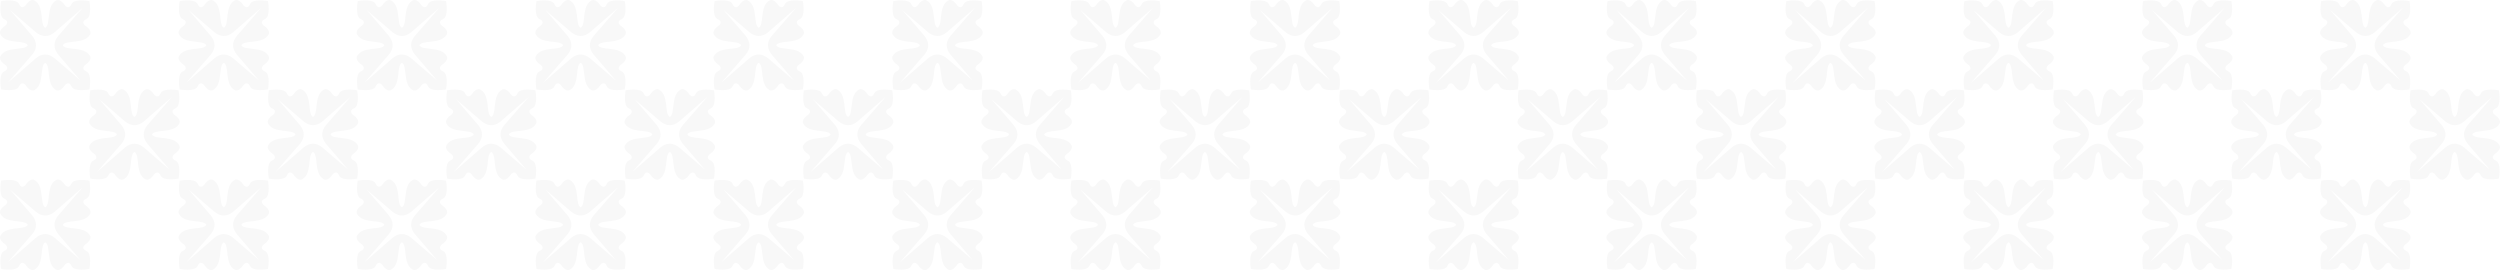 <svg xmlns="http://www.w3.org/2000/svg" width="1728" height="187" viewBox="0 0 1728 187" fill="none"><g opacity="0.03"><path d="M40.322 24.767C36.611 29.235 36.989 33.642 40.322 37.806L55.616 55.623L37.798 40.323C33.634 36.996 29.221 36.611 24.759 40.323L5.383 57.182L22.242 37.799C25.954 33.338 25.569 28.924 22.242 24.76L6.949 6.956L24.766 22.256C28.93 25.583 33.337 25.968 37.805 22.256L57.181 5.397L40.322 24.773V24.767ZM49.38 2.88C47.632 7.024 44.966 3.798 44.966 3.798C41.288 -1.716 38.608 0.41 38.608 0.41C31.758 4.385 35.22 17.201 31.279 19.192C27.338 17.201 30.8 4.385 23.95 0.41C23.95 0.41 21.27 -1.716 17.592 3.805C17.592 3.805 14.926 7.024 13.178 2.887C11.43 -1.257 0.774 0.781 0.774 0.781C0.774 0.781 -1.264 11.438 2.879 13.192C7.023 14.94 3.797 17.606 3.797 17.606C-1.723 21.284 0.403 23.964 0.403 23.964C4.371 30.814 17.194 27.352 19.185 31.293C17.194 35.234 4.378 31.772 0.403 38.622C0.403 38.622 -1.723 41.302 3.797 44.98C3.797 44.98 7.017 47.646 2.879 49.394C-1.258 51.142 0.774 61.805 0.774 61.805C0.774 61.805 11.437 63.843 13.185 59.699C14.933 55.562 17.599 58.781 17.599 58.781C21.277 64.302 23.956 62.176 23.956 62.176C30.806 58.208 27.344 45.385 31.286 43.394C35.227 45.385 31.765 58.201 38.615 62.176C38.615 62.176 41.294 64.302 44.973 58.781C44.973 58.781 47.638 55.562 49.386 59.699C51.134 63.843 61.798 61.805 61.798 61.805C61.798 61.805 63.836 51.142 59.692 49.394C55.548 47.646 58.774 44.98 58.774 44.98C64.295 41.302 62.169 38.622 62.169 38.622C58.194 31.772 45.377 35.234 43.387 31.293C45.377 27.352 58.194 30.814 62.169 23.964C62.169 23.964 64.295 21.291 58.774 17.606C58.774 17.606 55.555 14.94 59.692 13.192C63.836 11.444 61.798 0.781 61.798 0.781C61.798 0.781 51.134 -1.257 49.386 2.88" fill="#0C0C0C"></path><path d="M163.733 24.766C160.021 29.234 160.399 33.641 163.733 37.805L179.026 55.622L161.209 40.322C157.044 36.995 152.631 36.611 148.17 40.322L128.793 57.181L145.652 37.798C149.364 33.337 148.98 28.923 145.652 24.759L130.352 6.942L148.17 22.242C152.334 25.569 156.741 25.954 161.209 22.242L180.585 5.383L163.726 24.759L163.733 24.766ZM172.797 2.879C171.049 7.023 168.383 3.797 168.383 3.797C164.705 -1.723 162.025 0.402 162.025 0.402C155.175 4.378 158.637 17.194 154.696 19.185C150.754 17.194 154.217 4.378 147.367 0.402C147.367 0.402 144.687 -1.723 141.009 3.797C141.009 3.797 138.343 7.016 136.595 2.879C134.847 -1.258 124.184 0.78 124.184 0.78C124.184 0.78 122.146 11.437 126.29 13.192C130.433 14.94 127.207 17.605 127.207 17.605C121.687 21.284 123.813 23.963 123.813 23.963C127.781 30.813 140.604 27.351 142.595 31.292C140.604 35.234 127.788 31.771 123.813 38.622C123.813 38.622 121.687 41.301 127.207 44.979C127.207 44.979 130.427 47.645 126.29 49.393C122.146 51.141 124.184 61.804 124.184 61.804C124.184 61.804 134.847 63.843 136.595 59.699C138.343 55.562 141.009 58.781 141.009 58.781C144.687 64.301 147.367 62.175 147.367 62.175C154.217 58.207 150.754 45.384 154.696 43.393C158.637 45.384 155.175 58.2 162.025 62.175C162.025 62.175 164.705 64.301 168.383 58.781C168.383 58.781 171.049 55.562 172.797 59.699C174.544 63.843 185.208 61.804 185.208 61.804C185.208 61.804 187.246 51.141 183.102 49.393C178.958 47.645 182.184 44.979 182.184 44.979C187.705 41.301 185.579 38.622 185.579 38.622C181.604 31.771 168.788 35.234 166.797 31.292C168.788 27.351 181.604 30.813 185.579 23.963C185.579 23.963 187.705 21.29 182.184 17.605C182.184 17.605 178.965 14.94 183.102 13.192C187.246 11.444 185.208 0.78 185.208 0.78C185.208 0.78 174.544 -1.258 172.797 2.879Z" fill="#0C0C0C"></path><path d="M410.372 24.766C406.66 29.234 407.038 33.641 410.372 37.805L425.672 55.622L407.855 40.322C403.691 36.995 399.284 36.611 394.816 40.322L375.44 57.181L392.298 37.798C396.01 33.337 395.632 28.923 392.298 24.759L376.999 6.942L394.816 22.242C398.98 25.569 403.387 25.954 407.855 22.242L427.231 5.383L410.372 24.759V24.766ZM419.436 2.879C417.688 7.023 415.022 3.797 415.022 3.797C411.344 -1.723 408.665 0.402 408.665 0.402C401.814 4.378 405.277 17.194 401.335 19.185C397.394 17.194 400.856 4.378 394.006 0.402C394.006 0.402 391.327 -1.723 387.648 3.797C387.648 3.797 384.983 7.016 383.228 2.879C381.48 -1.258 370.817 0.78 370.817 0.78C370.817 0.78 368.778 11.437 372.922 13.192C377.066 14.94 373.84 17.605 373.84 17.605C368.319 21.284 370.445 23.963 370.445 23.963C374.421 30.813 387.237 27.351 389.228 31.292C387.237 35.234 374.421 31.771 370.445 38.622C370.445 38.622 368.319 41.301 373.84 44.979C373.84 44.979 377.059 47.645 372.922 49.393C368.778 51.141 370.817 61.804 370.817 61.804C370.817 61.804 381.48 63.843 383.228 59.699C384.976 55.562 387.648 58.781 387.648 58.781C391.327 64.301 394.006 62.175 394.006 62.175C400.856 58.207 397.394 45.384 401.335 43.393C405.277 45.384 401.814 58.2 408.665 62.175C408.665 62.175 411.344 64.301 415.022 58.781C415.022 58.781 417.688 55.562 419.436 59.699C421.184 63.843 431.847 61.804 431.847 61.804C431.847 61.804 433.885 51.141 429.742 49.393C425.598 47.645 428.824 44.979 428.824 44.979C434.344 41.301 432.218 38.622 432.218 38.622C428.243 31.771 415.427 35.234 413.436 31.292C415.427 27.351 428.243 30.813 432.218 23.963C432.218 23.963 434.344 21.29 428.824 17.605C428.824 17.605 425.604 14.94 429.742 13.192C433.885 11.444 431.847 0.78 431.847 0.78C431.847 0.78 421.184 -1.258 419.436 2.879Z" fill="#0C0C0C"></path><path d="M657.012 24.766C653.3 29.234 653.678 33.641 657.012 37.805L672.312 55.622L654.494 40.322C650.33 36.995 645.923 36.611 641.455 40.322L622.079 57.181L638.938 37.798C642.65 33.337 642.272 28.923 638.938 24.759L623.638 6.942L641.455 22.242C645.62 25.569 650.027 25.954 654.494 22.242L673.871 5.383L657.012 24.759V24.766ZM666.076 2.879C664.328 7.023 661.662 3.797 661.662 3.797C657.984 -1.723 655.304 0.402 655.304 0.402C648.454 4.378 651.916 17.194 647.975 19.185C644.034 17.194 647.496 4.378 640.646 0.402C640.646 0.402 637.966 -1.723 634.288 3.797C634.288 3.797 631.622 7.016 629.868 2.879C628.12 -1.258 617.456 0.78 617.456 0.78C617.456 0.78 615.418 11.437 619.562 13.192C623.706 14.94 620.48 17.605 620.48 17.605C614.959 21.284 617.085 23.963 617.085 23.963C621.06 30.813 633.876 27.351 635.867 31.292C633.876 35.234 621.06 31.771 617.085 38.622C617.085 38.622 614.959 41.301 620.48 44.979C620.48 44.979 623.699 47.645 619.562 49.393C615.418 51.141 617.456 61.804 617.456 61.804C617.456 61.804 628.12 63.843 629.868 59.699C631.616 55.562 634.288 58.781 634.288 58.781C637.966 64.301 640.646 62.175 640.646 62.175C647.496 58.207 644.034 45.384 647.975 43.393C651.916 45.384 648.454 58.2 655.304 62.175C655.304 62.175 657.984 64.301 661.662 58.781C661.662 58.781 664.328 55.562 666.076 59.699C667.824 63.843 678.487 61.804 678.487 61.804C678.487 61.804 680.525 51.141 676.381 49.393C672.237 47.645 675.463 44.979 675.463 44.979C680.984 41.301 678.858 38.622 678.858 38.622C674.883 31.771 662.067 35.234 660.076 31.292C662.067 27.351 674.883 30.813 678.858 23.963C678.858 23.963 680.984 21.29 675.463 17.605C675.463 17.605 672.244 14.94 676.381 13.192C680.525 11.444 678.487 0.78 678.487 0.78C678.487 0.78 667.824 -1.258 666.076 2.879Z" fill="#0C0C0C"></path><path d="M286.826 24.766C283.114 29.234 283.492 33.641 286.826 37.805L302.119 55.622L284.302 40.322C280.138 36.995 275.724 36.611 271.263 40.322L251.887 57.181L268.746 37.798C272.458 33.337 272.073 28.923 268.746 24.759L253.446 6.942L271.263 22.242C275.427 25.569 279.834 25.954 284.302 22.242L303.678 5.383L286.82 24.759L286.826 24.766ZM295.89 2.879C294.142 7.023 291.476 3.797 291.476 3.797C287.798 -1.723 285.119 0.402 285.119 0.402C278.269 4.378 281.731 17.194 277.789 19.185C273.848 17.194 277.31 4.378 270.46 0.402C270.46 0.402 267.781 -1.723 264.103 3.797C264.103 3.797 261.437 7.016 259.689 2.879C257.941 -1.258 247.278 0.78 247.278 0.78C247.278 0.78 245.239 11.437 249.383 13.192C253.527 14.94 250.301 17.605 250.301 17.605C244.78 21.284 246.906 23.963 246.906 23.963C250.881 30.813 263.698 27.351 265.689 31.292C263.698 35.234 250.881 31.771 246.906 38.622C246.906 38.622 244.78 41.301 250.301 44.979C250.301 44.979 253.52 47.645 249.383 49.393C245.239 51.141 247.278 61.804 247.278 61.804C247.278 61.804 257.941 63.843 259.689 59.699C261.437 55.562 264.103 58.781 264.103 58.781C267.781 64.301 270.46 62.175 270.46 62.175C277.31 58.207 273.848 45.384 277.789 43.393C281.731 45.384 278.269 58.2 285.119 62.175C285.119 62.175 287.798 64.301 291.476 58.781C291.476 58.781 294.142 55.562 295.89 59.699C297.638 63.843 308.301 61.804 308.301 61.804C308.301 61.804 310.34 51.141 306.196 49.393C302.052 47.645 305.278 44.979 305.278 44.979C310.799 41.301 308.673 38.622 308.673 38.622C304.698 31.771 291.881 35.234 289.89 31.292C291.881 27.351 304.698 30.813 308.673 23.963C308.673 23.963 310.799 21.29 305.278 17.605C305.278 17.605 302.059 14.94 306.196 13.192C310.34 11.444 308.301 0.78 308.301 0.78C308.301 0.78 297.638 -1.258 295.89 2.879Z" fill="#0C0C0C"></path><path d="M533.467 24.766C529.755 29.234 530.133 33.641 533.467 37.805L548.767 55.622L530.949 40.322C526.785 36.995 522.378 36.611 517.911 40.322L498.534 57.181L515.393 37.798C519.105 33.337 518.727 28.923 515.393 24.759L500.093 6.942L517.911 22.242C522.075 25.569 526.482 25.954 530.949 22.242L550.326 5.383L533.467 24.759V24.766ZM542.531 2.879C540.783 7.023 538.117 3.797 538.117 3.797C534.439 -1.723 531.759 0.402 531.759 0.402C524.909 4.378 528.371 17.194 524.43 19.185C520.489 17.194 523.951 4.378 517.101 0.402C517.101 0.402 514.421 -1.723 510.743 3.797C510.743 3.797 508.077 7.016 506.323 2.879C504.575 -1.258 493.911 0.78 493.911 0.78C493.911 0.78 491.873 11.437 496.017 13.192C500.161 14.94 496.935 17.605 496.935 17.605C491.414 21.284 493.54 23.963 493.54 23.963C497.515 30.813 510.331 27.351 512.322 31.292C510.331 35.234 497.515 31.771 493.54 38.622C493.54 38.622 491.414 41.301 496.935 44.979C496.935 44.979 500.154 47.645 496.017 49.393C491.873 51.141 493.911 61.804 493.911 61.804C493.911 61.804 504.575 63.843 506.323 59.699C508.071 55.562 510.743 58.781 510.743 58.781C514.421 64.301 517.101 62.175 517.101 62.175C523.951 58.207 520.489 45.384 524.43 43.393C528.371 45.384 524.909 58.2 531.759 62.175C531.759 62.175 534.439 64.301 538.117 58.781C538.117 58.781 540.783 55.562 542.531 59.699C544.279 63.843 554.942 61.804 554.942 61.804C554.942 61.804 556.98 51.141 552.836 49.393C548.692 47.645 551.918 44.979 551.918 44.979C557.439 41.301 555.313 38.622 555.313 38.622C551.338 31.771 538.522 35.234 536.531 31.292C538.522 27.351 551.338 30.813 555.313 23.963C555.313 23.963 557.439 21.29 551.918 17.605C551.918 17.605 548.699 14.94 552.836 13.192C556.98 11.444 554.942 0.78 554.942 0.78C554.942 0.78 544.279 -1.258 542.531 2.879Z" fill="#0C0C0C"></path><path d="M780.106 24.766C776.394 29.234 776.772 33.641 780.106 37.805L795.405 55.622L777.588 40.322C773.424 36.995 769.017 36.611 764.549 40.322L745.173 57.181L762.032 37.798C765.744 33.337 765.366 28.923 762.032 24.759L746.732 6.942L764.549 22.242C768.713 25.569 773.12 25.954 777.588 22.242L796.964 5.383L780.106 24.759V24.766ZM789.169 2.879C787.421 7.023 784.756 3.797 784.756 3.797C781.077 -1.723 778.398 0.402 778.398 0.402C771.548 4.378 775.01 17.194 771.069 19.185C767.127 17.194 770.59 4.378 763.739 0.402C763.739 0.402 761.06 -1.723 757.382 3.797C757.382 3.797 754.716 7.016 752.961 2.879C751.213 -1.258 740.55 0.78 740.55 0.78C740.55 0.78 738.512 11.437 742.656 13.192C746.8 14.94 743.574 17.605 743.574 17.605C738.053 21.284 740.179 23.963 740.179 23.963C744.154 30.813 756.97 27.351 758.961 31.292C756.97 35.234 744.154 31.771 740.179 38.622C740.179 38.622 738.053 41.301 743.574 44.979C743.574 44.979 746.793 47.645 742.656 49.393C738.512 51.141 740.55 61.804 740.55 61.804C740.55 61.804 751.213 63.843 752.961 59.699C754.709 55.562 757.382 58.781 757.382 58.781C761.06 64.301 763.739 62.175 763.739 62.175C770.59 58.207 767.127 45.384 771.069 43.393C775.01 45.384 771.548 58.2 778.398 62.175C778.398 62.175 781.077 64.301 784.756 58.781C784.756 58.781 787.421 55.562 789.169 59.699C790.917 63.843 801.581 61.804 801.581 61.804C801.581 61.804 803.619 51.141 799.475 49.393C795.331 47.645 798.557 44.979 798.557 44.979C804.078 41.301 801.952 38.622 801.952 38.622C797.977 31.771 785.16 35.234 783.17 31.292C785.16 27.351 797.977 30.813 801.952 23.963C801.952 23.963 804.078 21.29 798.557 17.605C798.557 17.605 795.338 14.94 799.475 13.192C803.619 11.444 801.581 0.78 801.581 0.78C801.581 0.78 790.917 -1.258 789.169 2.879Z" fill="#0C0C0C"></path><path d="M101.966 86.418C98.254 90.879 98.639 95.293 101.966 99.457L117.266 117.274L99.449 101.974C95.285 98.64 90.871 98.262 86.41 101.974L67.034 118.833L83.892 99.457C87.604 94.996 87.22 90.582 83.892 86.418L68.593 68.6L86.41 83.9C90.574 87.228 94.981 87.612 99.449 83.9L118.825 67.041L101.966 86.418ZM111.03 64.524C109.282 68.668 106.616 65.442 106.616 65.442C102.938 59.921 100.259 62.047 100.259 62.047C93.408 66.022 96.871 78.839 92.929 80.829C88.988 78.839 92.45 66.022 85.6 62.047C85.6 62.047 82.921 59.921 79.242 65.442C79.242 65.442 76.57 68.661 74.829 64.524C73.081 60.387 62.417 62.425 62.417 62.425C62.417 62.425 60.379 73.082 64.523 74.836C68.667 76.584 65.441 79.25 65.441 79.25C59.92 82.928 62.046 85.608 62.046 85.608C66.021 92.458 78.838 88.996 80.828 92.937C78.838 96.879 66.021 93.416 62.046 100.266C62.046 100.266 59.92 102.946 65.441 106.624C65.441 106.624 68.66 109.29 64.523 111.038C60.379 112.786 62.417 123.449 62.417 123.449C62.417 123.449 73.081 125.487 74.829 121.343C76.577 117.206 79.242 120.426 79.242 120.426C82.921 125.946 85.6 123.82 85.6 123.82C92.45 119.845 88.988 107.029 92.929 105.038C96.871 107.029 93.408 119.845 100.259 123.82C100.259 123.82 102.938 125.946 106.616 120.426C106.616 120.426 109.282 117.206 111.03 121.343C112.778 125.48 123.441 123.449 123.441 123.449C123.441 123.449 125.479 112.786 121.336 111.038C117.192 109.29 120.418 106.624 120.418 106.624C125.938 102.946 123.812 100.266 123.812 100.266C119.837 93.416 107.021 96.879 105.03 92.937C107.021 88.996 119.837 92.458 123.812 85.608C123.812 85.608 125.938 82.935 120.418 79.25C120.418 79.25 117.198 76.584 121.336 74.836C125.479 73.088 123.441 62.425 123.441 62.425C123.441 62.425 112.778 60.387 111.03 64.524Z" fill="#0C0C0C"></path><path d="M348.606 86.418C344.894 90.879 345.278 95.293 348.606 99.457L363.905 117.274L346.088 101.974C341.924 98.64 337.51 98.262 333.049 101.974L313.673 118.833L330.532 99.457C334.244 94.996 333.859 90.582 330.532 86.418L315.232 68.6L333.049 83.9C337.213 87.228 341.62 87.612 346.088 83.9L365.464 67.041L348.606 86.418ZM357.669 64.524C355.921 68.668 353.256 65.442 353.256 65.442C349.577 59.921 346.898 62.047 346.898 62.047C340.048 66.022 343.51 78.839 339.569 80.829C335.627 78.839 339.09 66.022 332.239 62.047C332.239 62.047 329.56 59.921 325.882 65.442C325.882 65.442 323.209 68.661 321.468 64.524C319.72 60.387 309.057 62.425 309.057 62.425C309.057 62.425 307.019 73.082 311.162 74.836C315.306 76.584 312.08 79.25 312.08 79.25C306.56 82.928 308.686 85.608 308.686 85.608C312.661 92.458 325.477 88.996 327.468 92.937C325.477 96.879 312.661 93.416 308.686 100.266C308.686 100.266 306.56 102.946 312.08 106.624C312.08 106.624 315.3 109.29 311.162 111.038C307.019 112.786 309.057 123.449 309.057 123.449C309.057 123.449 319.72 125.487 321.468 121.343C323.216 117.206 325.882 120.426 325.882 120.426C329.56 125.946 332.239 123.82 332.239 123.82C339.09 119.845 335.627 107.029 339.569 105.038C343.51 107.029 340.048 119.845 346.898 123.82C346.898 123.82 349.571 125.946 353.256 120.426C353.256 120.426 355.921 117.206 357.669 121.343C359.417 125.48 370.081 123.449 370.081 123.449C370.081 123.449 372.119 112.786 367.975 111.038C363.831 109.29 367.057 106.624 367.057 106.624C372.578 102.946 370.452 100.266 370.452 100.266C366.477 93.416 353.661 96.879 351.67 92.937C353.661 88.996 366.477 92.458 370.452 85.608C370.452 85.608 372.578 82.935 367.057 79.25C367.057 79.25 363.838 76.584 367.975 74.836C372.119 73.088 370.081 62.425 370.081 62.425C370.081 62.425 359.417 60.387 357.669 64.524Z" fill="#0C0C0C"></path><path d="M595.246 86.418C591.534 90.879 591.912 95.293 595.246 99.457L610.546 117.274L592.729 101.974C588.565 98.64 584.158 98.262 579.69 101.974L560.314 118.833L577.172 99.457C580.884 94.996 580.506 90.582 577.172 86.418L561.873 68.6L579.69 83.9C583.854 87.228 588.261 87.612 592.729 83.9L612.105 67.041L595.246 86.418ZM604.303 64.524C602.555 68.668 599.889 65.442 599.889 65.442C596.211 59.921 593.532 62.047 593.532 62.047C586.682 66.022 590.144 78.839 586.203 80.829C582.261 78.839 585.723 66.022 578.873 62.047C578.873 62.047 576.194 59.921 572.516 65.442C572.516 65.442 569.843 68.661 568.095 64.524C566.347 60.387 555.684 62.425 555.684 62.425C555.684 62.425 553.646 73.082 557.789 74.836C561.933 76.584 558.707 79.25 558.707 79.25C553.187 82.928 555.313 85.608 555.313 85.608C559.288 92.458 572.104 88.996 574.095 92.937C572.104 96.879 559.288 93.416 555.313 100.266C555.313 100.266 553.187 102.946 558.707 106.624C558.707 106.624 561.927 109.29 557.789 111.038C553.646 112.786 555.684 123.449 555.684 123.449C555.684 123.449 566.347 125.487 568.095 121.343C569.843 117.206 572.516 120.426 572.516 120.426C576.194 125.946 578.873 123.82 578.873 123.82C585.723 119.845 582.261 107.029 586.203 105.038C590.144 107.029 586.682 119.845 593.532 123.82C593.532 123.82 596.204 125.946 599.889 120.426C599.889 120.426 602.555 117.206 604.303 121.343C606.051 125.48 616.714 123.449 616.714 123.449C616.714 123.449 618.753 112.786 614.609 111.038C610.465 109.29 613.691 106.624 613.691 106.624C619.212 102.946 617.086 100.266 617.086 100.266C613.11 93.416 600.294 96.879 598.303 92.937C600.294 88.996 613.11 92.458 617.086 85.608C617.086 85.608 619.212 82.935 613.691 79.25C613.691 79.25 610.472 76.584 614.609 74.836C618.753 73.088 616.714 62.425 616.714 62.425C616.714 62.425 606.051 60.387 604.303 64.524Z" fill="#0C0C0C"></path><path d="M225.377 86.418C221.665 90.879 222.05 95.293 225.377 99.457L240.677 117.274L222.86 101.974C218.696 98.64 214.282 98.262 209.821 101.974L190.445 118.833L207.303 99.457C211.015 94.996 210.631 90.582 207.303 86.418L192.004 68.6L209.821 83.9C213.985 87.228 218.392 87.612 222.86 83.9L242.236 67.041L225.377 86.418ZM234.441 64.524C232.693 68.668 230.027 65.442 230.027 65.442C226.349 59.921 223.67 62.047 223.67 62.047C216.819 66.022 220.282 78.839 216.34 80.829C212.399 78.839 215.861 66.022 209.011 62.047C209.011 62.047 206.332 59.921 202.653 65.442C202.653 65.442 199.981 68.661 198.24 64.524C196.492 60.387 185.828 62.425 185.828 62.425C185.828 62.425 183.79 73.082 187.934 74.836C192.078 76.584 188.852 79.25 188.852 79.25C183.331 82.928 185.457 85.608 185.457 85.608C189.432 92.458 202.248 88.996 204.239 92.937C202.248 96.879 189.432 93.416 185.457 100.266C185.457 100.266 183.331 102.946 188.852 106.624C188.852 106.624 192.071 109.29 187.934 111.038C183.79 112.786 185.828 123.449 185.828 123.449C185.828 123.449 196.492 125.487 198.24 121.343C199.988 117.206 202.653 120.426 202.653 120.426C206.332 125.946 209.011 123.82 209.011 123.82C215.861 119.845 212.399 107.029 216.34 105.038C220.282 107.029 216.819 119.845 223.67 123.82C223.67 123.82 226.349 125.946 230.027 120.426C230.027 120.426 232.693 117.206 234.441 121.343C236.189 125.48 246.852 123.449 246.852 123.449C246.852 123.449 248.89 112.786 244.747 111.038C240.603 109.29 243.829 106.624 243.829 106.624C249.349 102.946 247.223 100.266 247.223 100.266C243.248 93.416 230.432 96.879 228.441 92.937C230.432 88.996 243.248 92.458 247.223 85.608C247.223 85.608 249.349 82.935 243.829 79.25C243.829 79.25 240.609 76.584 244.747 74.836C248.89 73.088 246.852 62.425 246.852 62.425C246.852 62.425 236.189 60.387 234.441 64.524Z" fill="#0C0C0C"></path><path d="M472.018 86.418C468.306 90.879 468.684 95.293 472.018 99.457L487.317 117.274L469.5 101.974C465.336 98.64 460.929 98.262 456.461 101.974L437.085 118.833L453.944 99.457C457.656 94.996 457.278 90.582 453.944 86.418L438.644 68.6L456.461 83.9C460.625 87.228 465.032 87.612 469.5 83.9L488.876 67.041L472.018 86.418ZM481.081 64.524C479.334 68.668 476.668 65.442 476.668 65.442C472.989 59.921 470.31 62.047 470.31 62.047C463.46 66.022 466.922 78.839 462.981 80.829C459.039 78.839 462.502 66.022 455.651 62.047C455.651 62.047 452.972 59.921 449.294 65.442C449.294 65.442 446.621 68.661 444.873 64.524C443.125 60.387 432.462 62.425 432.462 62.425C432.462 62.425 430.424 73.082 434.568 74.836C438.712 76.584 435.486 79.25 435.486 79.25C429.965 82.928 432.091 85.608 432.091 85.608C436.066 92.458 448.882 88.996 450.873 92.937C448.882 96.879 436.066 93.416 432.091 100.266C432.091 100.266 429.965 102.946 435.486 106.624C435.486 106.624 438.705 109.29 434.568 111.038C430.424 112.786 432.462 123.449 432.462 123.449C432.462 123.449 443.125 125.487 444.873 121.343C446.621 117.206 449.294 120.426 449.294 120.426C452.972 125.946 455.651 123.82 455.651 123.82C462.502 119.845 459.039 107.029 462.981 105.038C466.922 107.029 463.46 119.845 470.31 123.82C470.31 123.82 472.983 125.946 476.668 120.426C476.668 120.426 479.334 117.206 481.081 121.343C482.829 125.48 493.493 123.449 493.493 123.449C493.493 123.449 495.531 112.786 491.387 111.038C487.243 109.29 490.469 106.624 490.469 106.624C495.99 102.946 493.864 100.266 493.864 100.266C489.889 93.416 477.073 96.879 475.082 92.937C477.073 88.996 489.889 92.458 493.864 85.608C493.864 85.608 495.99 82.935 490.469 79.25C490.469 79.25 487.25 76.584 491.387 74.836C495.531 73.088 493.493 62.425 493.493 62.425C493.493 62.425 482.829 60.387 481.081 64.524Z" fill="#0C0C0C"></path><path d="M718.657 86.418C714.945 90.879 715.323 95.293 718.657 99.457L733.957 117.274L716.14 101.974C711.976 98.64 707.569 98.262 703.101 101.974L683.725 118.833L700.584 99.457C704.296 94.996 703.918 90.582 700.584 86.418L685.284 68.6L703.101 83.9C707.265 87.228 711.672 87.612 716.14 83.9L735.516 67.041L718.657 86.418ZM727.721 64.524C725.973 68.668 723.307 65.442 723.307 65.442C719.629 59.921 716.95 62.047 716.95 62.047C710.1 66.022 713.562 78.839 709.62 80.829C705.679 78.839 709.141 66.022 702.291 62.047C702.291 62.047 699.612 59.921 695.934 65.442C695.934 65.442 693.261 68.661 691.513 64.524C689.765 60.387 679.102 62.425 679.102 62.425C679.102 62.425 677.064 73.082 681.207 74.836C685.351 76.584 682.125 79.25 682.125 79.25C676.605 82.928 678.731 85.608 678.731 85.608C682.706 92.458 695.522 88.996 697.513 92.937C695.522 96.879 682.706 93.416 678.731 100.266C678.731 100.266 676.605 102.946 682.125 106.624C682.125 106.624 685.345 109.29 681.207 111.038C677.064 112.786 679.102 123.449 679.102 123.449C679.102 123.449 689.765 125.487 691.513 121.343C693.261 117.206 695.934 120.426 695.934 120.426C699.612 125.946 702.291 123.82 702.291 123.82C709.141 119.845 705.679 107.029 709.62 105.038C713.562 107.029 710.1 119.845 716.95 123.82C716.95 123.82 719.622 125.946 723.307 120.426C723.307 120.426 725.973 117.206 727.721 121.343C729.469 125.48 740.132 123.449 740.132 123.449C740.132 123.449 742.171 112.786 738.027 111.038C733.883 109.29 737.109 106.624 737.109 106.624C742.629 102.946 740.504 100.266 740.504 100.266C736.528 93.416 723.712 96.879 721.721 92.937C723.712 88.996 736.528 92.458 740.504 85.608C740.504 85.608 742.629 82.935 737.109 79.25C737.109 79.25 733.89 76.584 738.027 74.836C742.171 73.088 740.132 62.425 740.132 62.425C740.132 62.425 729.469 60.387 727.721 64.524Z" fill="#0C0C0C"></path><path d="M841.88 86.418C838.168 90.879 838.546 95.293 841.88 99.457L857.18 117.274L839.363 101.974C835.198 98.64 830.791 98.262 826.324 101.974L806.947 118.833L823.806 99.457C827.518 94.996 827.14 90.582 823.806 86.418L808.506 68.6L826.324 83.9C830.488 87.228 834.895 87.612 839.363 83.9L858.739 67.041L841.88 86.418ZM850.944 64.524C849.196 68.668 846.53 65.442 846.53 65.442C842.852 59.921 840.172 62.047 840.172 62.047C833.322 66.022 836.785 78.839 832.843 80.829C828.902 78.839 832.364 66.022 825.514 62.047C825.514 62.047 822.834 59.921 819.156 65.442C819.156 65.442 816.484 68.661 814.736 64.524C812.988 60.387 802.324 62.425 802.324 62.425C802.324 62.425 800.286 73.082 804.43 74.836C808.574 76.584 805.348 79.25 805.348 79.25C799.827 82.928 801.953 85.608 801.953 85.608C805.928 92.458 818.745 88.996 820.735 92.937C818.745 96.879 805.928 93.416 801.953 100.266C801.953 100.266 799.827 102.946 805.348 106.624C805.348 106.624 808.567 109.29 804.43 111.038C800.286 112.786 802.324 123.449 802.324 123.449C802.324 123.449 812.988 125.487 814.736 121.343C816.484 117.206 819.156 120.426 819.156 120.426C822.834 125.946 825.514 123.82 825.514 123.82C832.364 119.845 828.902 107.029 832.843 105.038C836.785 107.029 833.322 119.845 840.172 123.82C840.172 123.82 842.845 125.946 846.53 120.426C846.53 120.426 849.196 117.206 850.944 121.343C852.692 125.48 863.355 123.449 863.355 123.449C863.355 123.449 865.393 112.786 861.249 111.038C857.106 109.29 860.332 106.624 860.332 106.624C865.852 102.946 863.726 100.266 863.726 100.266C859.751 93.416 846.935 96.879 844.944 92.937C846.935 88.996 859.751 92.458 863.726 85.608C863.726 85.608 865.852 82.935 860.332 79.25C860.332 79.25 857.112 76.584 861.249 74.836C865.393 73.088 863.355 62.425 863.355 62.425C863.355 62.425 852.692 60.387 850.944 64.524Z" fill="#0C0C0C"></path><path d="M904.186 24.766C900.474 29.234 900.852 33.641 904.186 37.805L919.479 55.622L901.662 40.322C897.497 36.995 893.084 36.611 888.623 40.322L869.246 57.181L886.105 37.798C889.817 33.337 889.433 28.924 886.105 24.759L870.812 6.956L888.629 22.256C892.793 25.583 897.201 25.967 901.668 22.256L921.045 5.397L904.186 24.773V24.766ZM913.243 2.879C911.495 7.023 908.829 3.797 908.829 3.797C905.151 -1.717 902.471 0.409 902.471 0.409C895.621 4.384 899.083 17.201 895.142 19.192C891.201 17.201 894.663 4.384 887.813 0.409C887.813 0.409 885.133 -1.717 881.455 3.804C881.455 3.804 878.789 7.023 877.041 2.886C875.293 -1.258 864.637 0.78 864.637 0.78C864.637 0.78 862.599 11.437 866.743 13.192C870.886 14.94 867.66 17.605 867.66 17.605C862.14 21.284 864.266 23.963 864.266 23.963C868.234 30.813 881.057 27.351 883.048 31.292C881.057 35.234 868.241 31.771 864.266 38.622C864.266 38.622 862.14 41.301 867.66 44.979C867.66 44.979 870.88 47.645 866.743 49.393C862.605 51.141 864.637 61.804 864.637 61.804C864.637 61.804 875.3 63.843 877.048 59.699C878.796 55.562 881.462 58.781 881.462 58.781C885.14 64.301 887.82 62.175 887.82 62.175C894.67 58.207 891.207 45.384 895.149 43.393C899.09 45.384 895.628 58.2 902.478 62.175C902.478 62.175 905.158 64.301 908.836 58.781C908.836 58.781 911.502 55.562 913.25 59.699C914.997 63.843 925.661 61.804 925.661 61.804C925.661 61.804 927.699 51.141 923.555 49.393C919.411 47.645 922.637 44.979 922.637 44.979C928.158 41.301 926.032 38.622 926.032 38.622C922.057 31.771 909.241 35.234 907.25 31.292C909.241 27.351 922.057 30.813 926.032 23.963C926.032 23.963 928.158 21.29 922.637 17.605C922.637 17.605 919.418 14.94 923.555 13.192C927.699 11.444 925.661 0.78 925.661 0.78C925.661 0.78 914.997 -1.258 913.25 2.879" fill="#0C0C0C"></path><path d="M1027.6 24.766C1023.88 29.234 1024.26 33.641 1027.6 37.805L1042.89 55.622L1025.07 40.322C1020.91 36.995 1016.49 36.611 1012.03 40.322L992.657 57.181L1009.52 37.798C1013.23 33.337 1012.84 28.923 1009.52 24.759L994.216 6.942L1012.03 22.242C1016.2 25.569 1020.6 25.954 1025.07 22.242L1044.45 5.383L1027.59 24.759L1027.6 24.766ZM1036.66 2.879C1034.91 7.023 1032.25 3.797 1032.25 3.797C1028.57 -1.723 1025.89 0.402 1025.89 0.402C1019.04 4.378 1022.5 17.194 1018.56 19.185C1014.62 17.194 1018.08 4.378 1011.23 0.402C1011.23 0.402 1008.55 -1.723 1004.87 3.797C1004.87 3.797 1002.21 7.016 1000.46 2.879C998.71 -1.258 988.047 0.78 988.047 0.78C988.047 0.78 986.009 11.437 990.153 13.192C994.297 14.94 991.071 17.605 991.071 17.605C985.55 21.284 987.676 23.963 987.676 23.963C991.644 30.813 1004.47 27.351 1006.46 31.292C1004.47 35.234 991.651 31.771 987.676 38.622C987.676 38.622 985.55 41.301 991.071 44.979C991.071 44.979 994.29 47.645 990.153 49.393C986.009 51.141 988.047 61.804 988.047 61.804C988.047 61.804 998.71 63.843 1000.46 59.699C1002.21 55.562 1004.87 58.781 1004.87 58.781C1008.55 64.301 1011.23 62.175 1011.23 62.175C1018.08 58.207 1014.62 45.384 1018.56 43.393C1022.5 45.384 1019.04 58.2 1025.89 62.175C1025.89 62.175 1028.57 64.301 1032.25 58.781C1032.25 58.781 1034.91 55.562 1036.66 59.699C1038.41 63.843 1049.07 61.804 1049.07 61.804C1049.07 61.804 1051.11 51.141 1046.97 49.393C1042.82 47.645 1046.05 44.979 1046.05 44.979C1051.57 41.301 1049.44 38.622 1049.44 38.622C1045.47 31.771 1032.65 35.234 1030.66 31.292C1032.65 27.351 1045.47 30.813 1049.44 23.963C1049.44 23.963 1051.57 21.29 1046.05 17.605C1046.05 17.605 1042.83 14.94 1046.97 13.192C1051.11 11.444 1049.07 0.78 1049.07 0.78C1049.07 0.78 1038.41 -1.258 1036.66 2.879Z" fill="#0C0C0C"></path><path d="M1274.24 24.766C1270.52 29.234 1270.9 33.641 1274.24 37.805L1289.54 55.622L1271.72 40.322C1267.55 36.995 1263.15 36.611 1258.68 40.322L1239.3 57.181L1256.16 37.798C1259.87 33.337 1259.5 28.923 1256.16 24.759L1240.86 6.942L1258.68 22.242C1262.84 25.569 1267.25 25.954 1271.72 22.242L1291.1 5.383L1274.24 24.759V24.766ZM1283.3 2.879C1281.55 7.023 1278.89 3.797 1278.89 3.797C1275.21 -1.723 1272.53 0.402 1272.53 0.402C1265.68 4.378 1269.14 17.194 1265.2 19.185C1261.26 17.194 1264.72 4.378 1257.87 0.402C1257.87 0.402 1255.19 -1.723 1251.51 3.797C1251.51 3.797 1248.85 7.016 1247.09 2.879C1245.34 -1.258 1234.68 0.78 1234.68 0.78C1234.68 0.78 1232.64 11.437 1236.79 13.192C1240.93 14.94 1237.7 17.605 1237.7 17.605C1232.18 21.284 1234.31 23.963 1234.31 23.963C1238.28 30.813 1251.1 27.351 1253.09 31.292C1251.1 35.234 1238.28 31.771 1234.31 38.622C1234.31 38.622 1232.18 41.301 1237.7 44.979C1237.7 44.979 1240.92 47.645 1236.79 49.393C1232.64 51.141 1234.68 61.804 1234.68 61.804C1234.68 61.804 1245.34 63.843 1247.09 59.699C1248.84 55.562 1251.51 58.781 1251.51 58.781C1255.19 64.301 1257.87 62.175 1257.87 62.175C1264.72 58.207 1261.26 45.384 1265.2 43.393C1269.14 45.384 1265.68 58.2 1272.53 62.175C1272.53 62.175 1275.21 64.301 1278.89 58.781C1278.89 58.781 1281.55 55.562 1283.3 59.699C1285.05 63.843 1295.71 61.804 1295.71 61.804C1295.71 61.804 1297.75 51.141 1293.61 49.393C1289.46 47.645 1292.69 44.979 1292.69 44.979C1298.21 41.301 1296.08 38.622 1296.08 38.622C1292.11 31.771 1279.29 35.234 1277.3 31.292C1279.29 27.351 1292.11 30.813 1296.08 23.963C1296.08 23.963 1298.21 21.29 1292.69 17.605C1292.69 17.605 1289.47 14.94 1293.61 13.192C1297.75 11.444 1295.71 0.78 1295.71 0.78C1295.71 0.78 1285.05 -1.258 1283.3 2.879Z" fill="#0C0C0C"></path><path d="M1520.88 24.766C1517.16 29.234 1517.54 33.641 1520.88 37.805L1536.18 55.622L1518.36 40.322C1514.19 36.995 1509.79 36.611 1505.32 40.322L1485.94 57.181L1502.8 37.798C1506.51 33.337 1506.14 28.923 1502.8 24.759L1487.5 6.942L1505.32 22.242C1509.48 25.569 1513.89 25.954 1518.36 22.242L1537.73 5.383L1520.88 24.759V24.766ZM1529.94 2.879C1528.19 7.023 1525.53 3.797 1525.53 3.797C1521.85 -1.723 1519.17 0.402 1519.17 0.402C1512.32 4.378 1515.78 17.194 1511.84 19.185C1507.9 17.194 1511.36 4.378 1504.51 0.402C1504.51 0.402 1501.83 -1.723 1498.15 3.797C1498.15 3.797 1495.49 7.016 1493.73 2.879C1491.98 -1.258 1481.32 0.78 1481.32 0.78C1481.32 0.78 1479.28 11.437 1483.43 13.192C1487.57 14.94 1484.34 17.605 1484.34 17.605C1478.82 21.284 1480.95 23.963 1480.95 23.963C1484.92 30.813 1497.74 27.351 1499.73 31.292C1497.74 35.234 1484.92 31.771 1480.95 38.622C1480.95 38.622 1478.82 41.301 1484.34 44.979C1484.34 44.979 1487.56 47.645 1483.43 49.393C1479.28 51.141 1481.32 61.804 1481.32 61.804C1481.32 61.804 1491.98 63.843 1493.73 59.699C1495.48 55.562 1498.15 58.781 1498.15 58.781C1501.83 64.301 1504.51 62.175 1504.51 62.175C1511.36 58.207 1507.9 45.384 1511.84 43.393C1515.78 45.384 1512.32 58.2 1519.17 62.175C1519.17 62.175 1521.85 64.301 1525.53 58.781C1525.53 58.781 1528.19 55.562 1529.94 59.699C1531.69 63.843 1542.35 61.804 1542.35 61.804C1542.35 61.804 1544.39 51.141 1540.25 49.393C1536.1 47.645 1539.33 44.979 1539.33 44.979C1544.85 41.301 1542.72 38.622 1542.72 38.622C1538.75 31.771 1525.93 35.234 1523.94 31.292C1525.93 27.351 1538.75 30.813 1542.72 23.963C1542.72 23.963 1544.85 21.29 1539.33 17.605C1539.33 17.605 1536.11 14.94 1540.25 13.192C1544.39 11.444 1542.35 0.78 1542.35 0.78C1542.35 0.78 1531.69 -1.258 1529.94 2.879Z" fill="#0C0C0C"></path><path d="M1150.69 24.766C1146.98 29.234 1147.36 33.641 1150.69 37.805L1165.98 55.622L1148.17 40.322C1144 36.995 1139.59 36.611 1135.13 40.322L1115.75 57.181L1132.61 37.798C1136.32 33.337 1135.94 28.923 1132.61 24.759L1117.31 6.942L1135.13 22.242C1139.29 25.569 1143.7 25.954 1148.17 22.242L1167.54 5.383L1150.68 24.759L1150.69 24.766ZM1159.75 2.879C1158.01 7.023 1155.34 3.797 1155.34 3.797C1151.66 -1.723 1148.98 0.402 1148.98 0.402C1142.13 4.378 1145.59 17.194 1141.65 19.185C1137.71 17.194 1141.17 4.378 1134.32 0.402C1134.32 0.402 1131.64 -1.723 1127.97 3.797C1127.97 3.797 1125.3 7.016 1123.55 2.879C1121.8 -1.258 1111.14 0.78 1111.14 0.78C1111.14 0.78 1109.1 11.437 1113.25 13.192C1117.39 14.94 1114.16 17.605 1114.16 17.605C1108.64 21.284 1110.77 23.963 1110.77 23.963C1114.74 30.813 1127.56 27.351 1129.55 31.292C1127.56 35.234 1114.74 31.771 1110.77 38.622C1110.77 38.622 1108.64 41.301 1114.16 44.979C1114.16 44.979 1117.38 47.645 1113.25 49.393C1109.1 51.141 1111.14 61.804 1111.14 61.804C1111.14 61.804 1121.8 63.843 1123.55 59.699C1125.3 55.562 1127.97 58.781 1127.97 58.781C1131.64 64.301 1134.32 62.175 1134.32 62.175C1141.17 58.207 1137.71 45.384 1141.65 43.393C1145.59 45.384 1142.13 58.2 1148.98 62.175C1148.98 62.175 1151.66 64.301 1155.34 58.781C1155.34 58.781 1158.01 55.562 1159.75 59.699C1161.5 63.843 1172.16 61.804 1172.16 61.804C1172.16 61.804 1174.2 51.141 1170.06 49.393C1165.92 47.645 1169.14 44.979 1169.14 44.979C1174.66 41.301 1172.54 38.622 1172.54 38.622C1168.56 31.771 1155.74 35.234 1153.75 31.292C1155.74 27.351 1168.56 30.813 1172.54 23.963C1172.54 23.963 1174.66 21.29 1169.14 17.605C1169.14 17.605 1165.92 14.94 1170.06 13.192C1174.2 11.444 1172.16 0.78 1172.16 0.78C1172.16 0.78 1161.5 -1.258 1159.75 2.879Z" fill="#0C0C0C"></path><path d="M1397.33 24.766C1393.62 29.234 1394 33.641 1397.33 37.805L1412.63 55.622L1394.81 40.322C1390.65 36.995 1386.24 36.611 1381.77 40.322L1362.4 57.181L1379.26 37.798C1382.97 33.337 1382.59 28.923 1379.26 24.759L1363.96 6.942L1381.77 22.242C1385.94 25.569 1390.34 25.954 1394.81 22.242L1414.19 5.383L1397.33 24.759V24.766ZM1406.39 2.879C1404.65 7.023 1401.98 3.797 1401.98 3.797C1398.3 -1.723 1395.62 0.402 1395.62 0.402C1388.77 4.378 1392.23 17.194 1388.29 19.185C1384.35 17.194 1387.81 4.378 1380.96 0.402C1380.96 0.402 1378.28 -1.723 1374.61 3.797C1374.61 3.797 1371.94 7.016 1370.19 2.879C1368.44 -1.258 1357.77 0.78 1357.77 0.78C1357.77 0.78 1355.74 11.437 1359.88 13.192C1364.02 14.94 1360.8 17.605 1360.8 17.605C1355.28 21.284 1357.4 23.963 1357.4 23.963C1361.38 30.813 1374.19 27.351 1376.19 31.292C1374.19 35.234 1361.38 31.771 1357.4 38.622C1357.4 38.622 1355.28 41.301 1360.8 44.979C1360.8 44.979 1364.02 47.645 1359.88 49.393C1355.74 51.141 1357.77 61.804 1357.77 61.804C1357.77 61.804 1368.44 63.843 1370.19 59.699C1371.93 55.562 1374.61 58.781 1374.61 58.781C1378.28 64.301 1380.96 62.175 1380.96 62.175C1387.81 58.207 1384.35 45.384 1388.29 43.393C1392.23 45.384 1388.77 58.2 1395.62 62.175C1395.62 62.175 1398.3 64.301 1401.98 58.781C1401.98 58.781 1404.65 55.562 1406.39 59.699C1408.14 63.843 1418.81 61.804 1418.81 61.804C1418.81 61.804 1420.84 51.141 1416.7 49.393C1412.56 47.645 1415.78 44.979 1415.78 44.979C1421.3 41.301 1419.18 38.622 1419.18 38.622C1415.2 31.771 1402.39 35.234 1400.39 31.292C1402.39 27.351 1415.2 30.813 1419.18 23.963C1419.18 23.963 1421.3 21.29 1415.78 17.605C1415.78 17.605 1412.56 14.94 1416.7 13.192C1420.84 11.444 1418.81 0.78 1418.81 0.78C1418.81 0.78 1408.14 -1.258 1406.39 2.879Z" fill="#0C0C0C"></path><path d="M1643.97 24.766C1640.26 29.234 1640.64 33.641 1643.97 37.805L1659.27 55.622L1641.45 40.322C1637.29 36.995 1632.88 36.611 1628.41 40.322L1609.04 57.181L1625.9 37.798C1629.61 33.337 1629.23 28.923 1625.9 24.759L1610.6 6.942L1628.41 22.242C1632.58 25.569 1636.99 25.954 1641.45 22.242L1660.83 5.383L1643.97 24.759V24.766ZM1653.03 2.879C1651.29 7.023 1648.62 3.797 1648.62 3.797C1644.94 -1.723 1642.26 0.402 1642.26 0.402C1635.41 4.378 1638.88 17.194 1634.93 19.185C1630.99 17.194 1634.45 4.378 1627.6 0.402C1627.6 0.402 1624.93 -1.723 1621.25 3.797C1621.25 3.797 1618.58 7.016 1616.83 2.879C1615.08 -1.258 1604.42 0.78 1604.42 0.78C1604.42 0.78 1602.38 11.437 1606.52 13.192C1610.66 14.94 1607.44 17.605 1607.44 17.605C1601.92 21.284 1604.04 23.963 1604.04 23.963C1608.02 30.813 1620.84 27.351 1622.83 31.292C1620.84 35.234 1608.02 31.771 1604.04 38.622C1604.04 38.622 1601.92 41.301 1607.44 44.979C1607.44 44.979 1610.66 47.645 1606.52 49.393C1602.38 51.141 1604.42 61.804 1604.42 61.804C1604.42 61.804 1615.08 63.843 1616.83 59.699C1618.57 55.562 1621.25 58.781 1621.25 58.781C1624.93 64.301 1627.6 62.175 1627.6 62.175C1634.45 58.207 1630.99 45.384 1634.93 43.393C1638.88 45.384 1635.41 58.2 1642.26 62.175C1642.26 62.175 1644.94 64.301 1648.62 58.781C1648.62 58.781 1651.29 55.562 1653.03 59.699C1654.78 63.843 1665.45 61.804 1665.45 61.804C1665.45 61.804 1667.48 51.141 1663.34 49.393C1659.2 47.645 1662.42 44.979 1662.42 44.979C1667.94 41.301 1665.82 38.622 1665.82 38.622C1661.84 31.771 1649.03 35.234 1647.03 31.292C1649.03 27.351 1661.84 30.813 1665.82 23.963C1665.82 23.963 1667.94 21.29 1662.42 17.605C1662.42 17.605 1659.2 14.94 1663.34 13.192C1667.48 11.444 1665.45 0.78 1665.45 0.78C1665.45 0.78 1654.78 -1.258 1653.03 2.879Z" fill="#0C0C0C"></path><path d="M965.83 86.418C962.118 90.879 962.503 95.293 965.83 99.457L981.13 117.274L963.313 101.974C959.149 98.64 954.735 98.262 950.274 101.974L930.898 118.833L947.757 99.457C951.468 94.996 951.084 90.582 947.757 86.418L932.457 68.6L950.274 83.9C954.438 87.228 958.845 87.612 963.313 83.9L982.689 67.041L965.83 86.418ZM974.894 64.524C973.146 68.668 970.48 65.442 970.48 65.442C966.802 59.921 964.123 62.047 964.123 62.047C957.273 66.022 960.735 78.839 956.793 80.829C952.852 78.839 956.314 66.022 949.464 62.047C949.464 62.047 946.785 59.921 943.107 65.442C943.107 65.442 940.434 68.661 938.693 64.524C936.945 60.387 926.281 62.425 926.281 62.425C926.281 62.425 924.243 73.082 928.387 74.836C932.531 76.584 929.305 79.25 929.305 79.25C923.784 82.928 925.91 85.608 925.91 85.608C929.885 92.458 942.702 88.996 944.693 92.937C942.702 96.879 929.885 93.416 925.91 100.266C925.91 100.266 923.784 102.946 929.305 106.624C929.305 106.624 932.524 109.29 928.387 111.038C924.243 112.786 926.281 123.449 926.281 123.449C926.281 123.449 936.945 125.487 938.693 121.343C940.441 117.206 943.107 120.426 943.107 120.426C946.785 125.946 949.464 123.82 949.464 123.82C956.314 119.845 952.852 107.029 956.793 105.038C960.735 107.029 957.273 119.845 964.123 123.82C964.123 123.82 966.802 125.946 970.48 120.426C970.48 120.426 973.146 117.206 974.894 121.343C976.642 125.48 987.305 123.449 987.305 123.449C987.305 123.449 989.344 112.786 985.2 111.038C981.056 109.29 984.282 106.624 984.282 106.624C989.802 102.946 987.677 100.266 987.677 100.266C983.701 93.416 970.885 96.879 968.894 92.937C970.885 88.996 983.701 92.458 987.677 85.608C987.677 85.608 989.802 82.935 984.282 79.25C984.282 79.25 981.063 76.584 985.2 74.836C989.344 73.088 987.305 62.425 987.305 62.425C987.305 62.425 976.642 60.387 974.894 64.524Z" fill="#0C0C0C"></path><path d="M1212.47 86.418C1208.76 90.879 1209.14 95.293 1212.47 99.457L1227.77 117.274L1209.95 101.974C1205.79 98.64 1201.37 98.262 1196.91 101.974L1177.54 118.833L1194.4 99.457C1198.11 94.996 1197.72 90.582 1194.4 86.418L1179.1 68.6L1196.91 83.9C1201.08 87.228 1205.48 87.612 1209.95 83.9L1229.33 67.041L1212.47 86.418ZM1221.53 64.524C1219.79 68.668 1217.12 65.442 1217.12 65.442C1213.44 59.921 1210.76 62.047 1210.76 62.047C1203.91 66.022 1207.37 78.839 1203.43 80.829C1199.49 78.839 1202.95 66.022 1196.1 62.047C1196.1 62.047 1193.42 59.921 1189.75 65.442C1189.75 65.442 1187.07 68.661 1185.33 64.524C1183.58 60.387 1172.92 62.425 1172.92 62.425C1172.92 62.425 1170.88 73.082 1175.03 74.836C1179.17 76.584 1175.94 79.25 1175.94 79.25C1170.42 82.928 1172.55 85.608 1172.55 85.608C1176.53 92.458 1189.34 88.996 1191.33 92.937C1189.34 96.879 1176.53 93.416 1172.55 100.266C1172.55 100.266 1170.42 102.946 1175.94 106.624C1175.94 106.624 1179.16 109.29 1175.03 111.038C1170.88 112.786 1172.92 123.449 1172.92 123.449C1172.92 123.449 1183.58 125.487 1185.33 121.343C1187.08 117.206 1189.75 120.426 1189.75 120.426C1193.42 125.946 1196.1 123.82 1196.1 123.82C1202.95 119.845 1199.49 107.029 1203.43 105.038C1207.37 107.029 1203.91 119.845 1210.76 123.82C1210.76 123.82 1213.43 125.946 1217.12 120.426C1217.12 120.426 1219.79 117.206 1221.53 121.343C1223.28 125.48 1233.94 123.449 1233.94 123.449C1233.94 123.449 1235.98 112.786 1231.84 111.038C1227.7 109.29 1230.92 106.624 1230.92 106.624C1236.44 102.946 1234.32 100.266 1234.32 100.266C1230.34 93.416 1217.52 96.879 1215.53 92.937C1217.52 88.996 1230.34 92.458 1234.32 85.608C1234.32 85.608 1236.44 82.935 1230.92 79.25C1230.92 79.25 1227.7 76.584 1231.84 74.836C1235.98 73.088 1233.94 62.425 1233.94 62.425C1233.94 62.425 1223.28 60.387 1221.53 64.524Z" fill="#0C0C0C"></path><path d="M1089.24 86.418C1085.53 90.879 1085.92 95.293 1089.24 99.457L1104.54 117.274L1086.72 101.974C1082.56 98.64 1078.15 98.262 1073.69 101.974L1054.31 118.833L1071.17 99.457C1074.88 94.996 1074.5 90.582 1071.17 86.418L1055.87 68.6L1073.69 83.9C1077.85 87.228 1082.26 87.612 1086.72 83.9L1106.1 67.041L1089.24 86.418ZM1098.31 64.524C1096.56 68.668 1093.89 65.442 1093.89 65.442C1090.21 59.921 1087.53 62.047 1087.53 62.047C1080.68 66.022 1084.15 78.839 1080.21 80.829C1076.26 78.839 1079.73 66.022 1072.88 62.047C1072.88 62.047 1070.2 59.921 1066.52 65.442C1066.52 65.442 1063.85 68.661 1062.1 64.524C1060.36 60.387 1049.69 62.425 1049.69 62.425C1049.69 62.425 1047.66 73.082 1051.8 74.836C1055.94 76.584 1052.72 79.25 1052.72 79.25C1047.2 82.928 1049.32 85.608 1049.32 85.608C1053.3 92.458 1066.11 88.996 1068.1 92.937C1066.11 96.879 1053.3 93.416 1049.32 100.266C1049.32 100.266 1047.2 102.946 1052.72 106.624C1052.72 106.624 1055.94 109.29 1051.8 111.038C1047.66 112.786 1049.69 123.449 1049.69 123.449C1049.69 123.449 1060.36 125.487 1062.1 121.343C1063.85 117.206 1066.52 120.426 1066.52 120.426C1070.2 125.946 1072.88 123.82 1072.88 123.82C1079.73 119.845 1076.26 107.029 1080.21 105.038C1084.15 107.029 1080.68 119.845 1087.53 123.82C1087.53 123.82 1090.21 125.946 1093.89 120.426C1093.89 120.426 1096.56 117.206 1098.31 121.343C1100.05 125.48 1110.72 123.449 1110.72 123.449C1110.72 123.449 1112.76 112.786 1108.61 111.038C1104.47 109.29 1107.69 106.624 1107.69 106.624C1113.21 102.946 1111.09 100.266 1111.09 100.266C1107.11 93.416 1094.3 96.879 1092.31 92.937C1094.3 88.996 1107.11 92.458 1111.09 85.608C1111.09 85.608 1113.21 82.935 1107.69 79.25C1107.69 79.25 1104.47 76.584 1108.61 74.836C1112.76 73.088 1110.72 62.425 1110.72 62.425C1110.72 62.425 1100.05 60.387 1098.31 64.524Z" fill="#0C0C0C"></path><path d="M1335.88 86.418C1332.17 90.879 1332.55 95.293 1335.88 99.457L1351.18 117.274L1333.36 101.974C1329.2 98.64 1324.79 98.262 1320.33 101.974L1300.95 118.833L1317.81 99.457C1321.52 94.996 1321.14 90.582 1317.81 86.418L1302.51 68.6L1320.33 83.9C1324.49 87.228 1328.9 87.612 1333.36 83.9L1352.74 67.041L1335.88 86.418ZM1344.95 64.524C1343.2 68.668 1340.53 65.442 1340.53 65.442C1336.85 59.921 1334.17 62.047 1334.17 62.047C1327.32 66.022 1330.79 78.839 1326.85 80.829C1322.9 78.839 1326.37 66.022 1319.52 62.047C1319.52 62.047 1316.84 59.921 1313.16 65.442C1313.16 65.442 1310.49 68.661 1308.74 64.524C1306.99 60.387 1296.33 62.425 1296.33 62.425C1296.33 62.425 1294.29 73.082 1298.43 74.836C1302.58 76.584 1299.35 79.25 1299.35 79.25C1293.83 82.928 1295.96 85.608 1295.96 85.608C1299.93 92.458 1312.75 88.996 1314.74 92.937C1312.75 96.879 1299.93 93.416 1295.96 100.266C1295.96 100.266 1293.83 102.946 1299.35 106.624C1299.35 106.624 1302.57 109.29 1298.43 111.038C1294.29 112.786 1296.33 123.449 1296.33 123.449C1296.33 123.449 1306.99 125.487 1308.74 121.343C1310.49 117.206 1313.16 120.426 1313.16 120.426C1316.84 125.946 1319.52 123.82 1319.52 123.82C1326.37 119.845 1322.9 107.029 1326.85 105.038C1330.79 107.029 1327.32 119.845 1334.17 123.82C1334.17 123.82 1336.85 125.946 1340.53 120.426C1340.53 120.426 1343.2 117.206 1344.95 121.343C1346.69 125.48 1357.36 123.449 1357.36 123.449C1357.36 123.449 1359.4 112.786 1355.25 111.038C1351.11 109.29 1354.33 106.624 1354.33 106.624C1359.85 102.946 1357.73 100.266 1357.73 100.266C1353.75 93.416 1340.94 96.879 1338.95 92.937C1340.94 88.996 1353.75 92.458 1357.73 85.608C1357.73 85.608 1359.85 82.935 1354.33 79.25C1354.33 79.25 1351.11 76.584 1355.25 74.836C1359.4 73.088 1357.36 62.425 1357.36 62.425C1357.36 62.425 1346.69 60.387 1344.95 64.524Z" fill="#0C0C0C"></path><path d="M1459.33 86.418C1455.62 90.879 1456 95.293 1459.33 99.457L1474.63 117.274L1456.81 101.974C1452.65 98.64 1448.24 98.262 1443.77 101.974L1424.4 118.833L1441.26 99.457C1444.97 94.996 1444.59 90.582 1441.26 86.418L1425.96 68.6L1443.77 83.9C1447.94 87.228 1452.34 87.612 1456.81 83.9L1476.19 67.041L1459.33 86.418ZM1468.39 64.524C1466.65 68.668 1463.98 65.442 1463.98 65.442C1460.3 59.921 1457.62 62.047 1457.62 62.047C1450.77 66.022 1454.23 78.839 1450.29 80.829C1446.35 78.839 1449.81 66.022 1442.96 62.047C1442.96 62.047 1440.28 59.921 1436.61 65.442C1436.61 65.442 1433.93 68.661 1432.18 64.524C1430.44 60.387 1419.77 62.425 1419.77 62.425C1419.77 62.425 1417.74 73.082 1421.88 74.836C1426.02 76.584 1422.8 79.25 1422.8 79.25C1417.28 82.928 1419.4 85.608 1419.4 85.608C1423.38 92.458 1436.19 88.996 1438.18 92.937C1436.19 96.879 1423.38 93.416 1419.4 100.266C1419.4 100.266 1417.28 102.946 1422.8 106.624C1422.8 106.624 1426.02 109.29 1421.88 111.038C1417.74 112.786 1419.77 123.449 1419.77 123.449C1419.77 123.449 1430.44 125.487 1432.18 121.343C1433.93 117.206 1436.61 120.426 1436.61 120.426C1440.28 125.946 1442.96 123.82 1442.96 123.82C1449.81 119.845 1446.35 107.029 1450.29 105.038C1454.23 107.029 1450.77 119.845 1457.62 123.82C1457.62 123.82 1460.29 125.946 1463.98 120.426C1463.98 120.426 1466.65 117.206 1468.39 121.343C1470.14 125.48 1480.8 123.449 1480.8 123.449C1480.8 123.449 1482.84 112.786 1478.7 111.038C1474.55 109.29 1477.78 106.624 1477.78 106.624C1483.3 102.946 1481.18 100.266 1481.18 100.266C1477.2 93.416 1464.38 96.879 1462.39 92.937C1464.38 88.996 1477.2 92.458 1481.18 85.608C1481.18 85.608 1483.3 82.935 1477.78 79.25C1477.78 79.25 1474.56 76.584 1478.7 74.836C1482.84 73.088 1480.8 62.425 1480.8 62.425C1480.8 62.425 1470.14 60.387 1468.39 64.524Z" fill="#0C0C0C"></path><path d="M1582.52 86.418C1578.81 90.879 1579.19 95.293 1582.52 99.457L1597.82 117.274L1580 101.974C1575.84 98.64 1571.43 98.262 1566.97 101.974L1547.59 118.833L1564.45 99.457C1568.16 94.996 1567.78 90.582 1564.45 86.418L1549.15 68.6L1566.97 83.9C1571.13 87.228 1575.54 87.612 1580 83.9L1599.38 67.041L1582.52 86.418ZM1591.59 64.524C1589.84 68.668 1587.17 65.442 1587.17 65.442C1583.49 59.921 1580.81 62.047 1580.81 62.047C1573.96 66.022 1577.43 78.839 1573.48 80.829C1569.54 78.839 1573.01 66.022 1566.16 62.047C1566.16 62.047 1563.48 59.921 1559.8 65.442C1559.8 65.442 1557.13 68.661 1555.38 64.524C1553.63 60.387 1542.97 62.425 1542.97 62.425C1542.97 62.425 1540.93 73.082 1545.07 74.836C1549.22 76.584 1545.99 79.25 1545.99 79.25C1540.47 82.928 1542.59 85.608 1542.59 85.608C1546.57 92.458 1559.39 88.996 1561.38 92.937C1559.39 96.879 1546.57 93.416 1542.59 100.266C1542.59 100.266 1540.47 102.946 1545.99 106.624C1545.99 106.624 1549.21 109.29 1545.07 111.038C1540.93 112.786 1542.97 123.449 1542.97 123.449C1542.97 123.449 1553.63 125.487 1555.38 121.343C1557.13 117.206 1559.8 120.426 1559.8 120.426C1563.48 125.946 1566.16 123.82 1566.16 123.82C1573.01 119.845 1569.54 107.029 1573.48 105.038C1577.43 107.029 1573.96 119.845 1580.81 123.82C1580.81 123.82 1583.49 125.946 1587.17 120.426C1587.17 120.426 1589.84 117.206 1591.59 121.343C1593.33 125.48 1604 123.449 1604 123.449C1604 123.449 1606.03 112.786 1601.89 111.038C1597.75 109.29 1600.97 106.624 1600.97 106.624C1606.49 102.946 1604.37 100.266 1604.37 100.266C1600.39 93.416 1587.58 96.879 1585.59 92.937C1587.58 88.996 1600.39 92.458 1604.37 85.608C1604.37 85.608 1606.49 82.935 1600.97 79.25C1600.97 79.25 1597.75 76.584 1601.89 74.836C1606.03 73.088 1604 62.425 1604 62.425C1604 62.425 1593.33 60.387 1591.59 64.524Z" fill="#0C0C0C"></path><path d="M1705.74 86.418C1702.03 90.879 1702.41 95.293 1705.74 99.457L1721.04 117.274L1703.23 101.974C1699.06 98.64 1694.65 98.262 1690.19 101.974L1670.81 118.833L1687.67 99.457C1691.38 94.996 1691 90.582 1687.67 86.418L1672.37 68.6L1690.19 83.9C1694.35 87.228 1698.76 87.612 1703.23 83.9L1722.6 67.041L1705.74 86.418ZM1714.81 64.524C1713.06 68.668 1710.39 65.442 1710.39 65.442C1706.72 59.921 1704.04 62.047 1704.04 62.047C1697.19 66.022 1700.65 78.839 1696.71 80.829C1692.77 78.839 1696.23 66.022 1689.38 62.047C1689.38 62.047 1686.7 59.921 1683.02 65.442C1683.02 65.442 1680.35 68.661 1678.6 64.524C1676.85 60.387 1666.19 62.425 1666.19 62.425C1666.19 62.425 1664.15 73.082 1668.29 74.836C1672.44 76.584 1669.21 79.25 1669.21 79.25C1663.69 82.928 1665.82 85.608 1665.82 85.608C1669.79 92.458 1682.61 88.996 1684.6 92.937C1682.61 96.879 1669.79 93.416 1665.82 100.266C1665.82 100.266 1663.69 102.946 1669.21 106.624C1669.21 106.624 1672.43 109.29 1668.29 111.038C1664.15 112.786 1666.19 123.449 1666.19 123.449C1666.19 123.449 1676.85 125.487 1678.6 121.343C1680.35 117.206 1683.02 120.426 1683.02 120.426C1686.7 125.946 1689.38 123.82 1689.38 123.82C1696.23 119.845 1692.77 107.029 1696.71 105.038C1700.65 107.029 1697.19 119.845 1704.04 123.82C1704.04 123.82 1706.71 125.946 1710.39 120.426C1710.39 120.426 1713.06 117.206 1714.81 121.343C1716.56 125.48 1727.22 123.449 1727.22 123.449C1727.22 123.449 1729.26 112.786 1725.11 111.038C1720.97 109.29 1724.19 106.624 1724.19 106.624C1729.72 102.946 1727.59 100.266 1727.59 100.266C1723.61 93.416 1710.8 96.879 1708.81 92.937C1710.8 88.996 1723.61 92.458 1727.59 85.608C1727.59 85.608 1729.72 82.935 1724.19 79.25C1724.19 79.25 1720.98 76.584 1725.11 74.836C1729.26 73.088 1727.22 62.425 1727.22 62.425C1727.22 62.425 1716.56 60.387 1714.81 64.524Z" fill="#0C0C0C"></path><path d="M40.322 148.846C36.611 153.314 36.989 157.721 40.322 161.885L55.616 179.703L37.798 164.403C33.634 161.076 29.221 160.691 24.759 164.403L5.383 181.262L22.242 161.879C25.954 157.418 25.569 153.004 22.242 148.84L6.949 131.036L24.766 146.336C28.93 149.663 33.337 150.048 37.805 146.336L57.181 129.477L40.322 148.853V148.846ZM49.38 126.96C47.632 131.103 44.966 127.878 44.966 127.878C41.288 122.364 38.608 124.49 38.608 124.49C31.758 128.465 35.22 141.281 31.279 143.272C27.338 141.281 30.8 128.465 23.95 124.49C23.95 124.49 21.27 122.364 17.592 127.884C17.592 127.884 14.926 131.103 13.178 126.966C11.43 122.823 0.774 124.861 0.774 124.861C0.774 124.861 -1.264 135.517 2.879 137.272C7.023 139.02 3.797 141.686 3.797 141.686C-1.723 145.364 0.403 148.043 0.403 148.043C4.371 154.893 17.194 151.431 19.185 155.373C17.194 159.314 4.378 155.852 0.403 162.702C0.403 162.702 -1.723 165.381 3.797 169.06C3.797 169.06 7.017 171.725 2.879 173.473C-1.258 175.221 0.774 185.885 0.774 185.885C0.774 185.885 11.437 187.923 13.185 183.779C14.933 179.642 17.599 182.861 17.599 182.861C21.277 188.382 23.956 186.256 23.956 186.256C30.806 182.287 27.344 169.464 31.286 167.474C35.227 169.464 31.765 182.281 38.615 186.256C38.615 186.256 41.294 188.382 44.973 182.861C44.973 182.861 47.638 179.642 49.386 183.779C51.134 187.923 61.798 185.885 61.798 185.885C61.798 185.885 63.836 175.221 59.692 173.473C55.548 171.725 58.774 169.06 58.774 169.06C64.295 165.381 62.169 162.702 62.169 162.702C58.194 155.852 45.377 159.314 43.387 155.373C45.377 151.431 58.194 154.893 62.169 148.043C62.169 148.043 64.295 145.371 58.774 141.686C58.774 141.686 55.555 139.02 59.692 137.272C63.836 135.524 61.798 124.861 61.798 124.861C61.798 124.861 51.134 122.823 49.386 126.96" fill="#0C0C0C"></path><path d="M163.733 148.846C160.021 153.313 160.399 157.721 163.733 161.885L179.026 179.702L161.209 164.402C157.044 161.075 152.631 160.69 148.17 164.402L128.793 181.261L145.652 161.878C149.364 157.417 148.98 153.003 145.652 148.839L130.352 131.022L148.17 146.322C152.334 149.649 156.741 150.034 161.209 146.322L180.585 129.463L163.726 148.839L163.733 148.846ZM172.797 126.959C171.049 131.103 168.383 127.877 168.383 127.877C164.705 122.356 162.025 124.482 162.025 124.482C155.175 128.457 158.637 141.273 154.696 143.264C150.754 141.273 154.217 128.457 147.367 124.482C147.367 124.482 144.687 122.356 141.009 127.877C141.009 127.877 138.343 131.096 136.595 126.959C134.847 122.822 124.184 124.86 124.184 124.86C124.184 124.86 122.146 135.517 126.29 137.271C130.433 139.019 127.207 141.685 127.207 141.685C121.687 145.363 123.813 148.043 123.813 148.043C127.781 154.893 140.604 151.431 142.595 155.372C140.604 159.313 127.788 155.851 123.813 162.701C123.813 162.701 121.687 165.381 127.207 169.059C127.207 169.059 130.427 171.725 126.29 173.473C122.146 175.221 124.184 185.884 124.184 185.884C124.184 185.884 134.847 187.922 136.595 183.778C138.343 179.641 141.009 182.86 141.009 182.86C144.687 188.381 147.367 186.255 147.367 186.255C154.217 182.287 150.754 169.464 154.696 167.473C158.637 169.464 155.175 182.28 162.025 186.255C162.025 186.255 164.705 188.381 168.383 182.86C168.383 182.86 171.049 179.641 172.797 183.778C174.544 187.922 185.208 185.884 185.208 185.884C185.208 185.884 187.246 175.221 183.102 173.473C178.958 171.725 182.184 169.059 182.184 169.059C187.705 165.381 185.579 162.701 185.579 162.701C181.604 155.851 168.788 159.313 166.797 155.372C168.788 151.431 181.604 154.893 185.579 148.043C185.579 148.043 187.705 145.37 182.184 141.685C182.184 141.685 178.965 139.019 183.102 137.271C187.246 135.523 185.208 124.86 185.208 124.86C185.208 124.86 174.544 122.822 172.797 126.959Z" fill="#0C0C0C"></path><path d="M410.372 148.846C406.66 153.313 407.038 157.721 410.372 161.885L425.672 179.702L407.855 164.402C403.691 161.075 399.284 160.69 394.816 164.402L375.44 181.261L392.298 161.878C396.01 157.417 395.632 153.003 392.298 148.839L376.999 131.022L394.816 146.322C398.98 149.649 403.387 150.034 407.855 146.322L427.231 129.463L410.372 148.839V148.846ZM419.436 126.959C417.688 131.103 415.022 127.877 415.022 127.877C411.344 122.356 408.665 124.482 408.665 124.482C401.814 128.457 405.277 141.273 401.335 143.264C397.394 141.273 400.856 128.457 394.006 124.482C394.006 124.482 391.327 122.356 387.648 127.877C387.648 127.877 384.983 131.096 383.228 126.959C381.48 122.822 370.817 124.86 370.817 124.86C370.817 124.86 368.778 135.517 372.922 137.271C377.066 139.019 373.84 141.685 373.84 141.685C368.319 145.363 370.445 148.043 370.445 148.043C374.421 154.893 387.237 151.431 389.228 155.372C387.237 159.313 374.421 155.851 370.445 162.701C370.445 162.701 368.319 165.381 373.84 169.059C373.84 169.059 377.059 171.725 372.922 173.473C368.778 175.221 370.817 185.884 370.817 185.884C370.817 185.884 381.48 187.922 383.228 183.778C384.976 179.641 387.648 182.86 387.648 182.86C391.327 188.381 394.006 186.255 394.006 186.255C400.856 182.287 397.394 169.464 401.335 167.473C405.277 169.464 401.814 182.28 408.665 186.255C408.665 186.255 411.344 188.381 415.022 182.86C415.022 182.86 417.688 179.641 419.436 183.778C421.184 187.922 431.847 185.884 431.847 185.884C431.847 185.884 433.885 175.221 429.742 173.473C425.598 171.725 428.824 169.059 428.824 169.059C434.344 165.381 432.218 162.701 432.218 162.701C428.243 155.851 415.427 159.313 413.436 155.372C415.427 151.431 428.243 154.893 432.218 148.043C432.218 148.043 434.344 145.37 428.824 141.685C428.824 141.685 425.604 139.019 429.742 137.271C433.885 135.523 431.847 124.86 431.847 124.86C431.847 124.86 421.184 122.822 419.436 126.959Z" fill="#0C0C0C"></path><path d="M657.012 148.846C653.3 153.313 653.678 157.721 657.012 161.885L672.312 179.702L654.494 164.402C650.33 161.075 645.923 160.69 641.455 164.402L622.079 181.261L638.938 161.878C642.65 157.417 642.272 153.003 638.938 148.839L623.638 131.022L641.455 146.322C645.62 149.649 650.027 150.034 654.494 146.322L673.871 129.463L657.012 148.839V148.846ZM666.076 126.959C664.328 131.103 661.662 127.877 661.662 127.877C657.984 122.356 655.304 124.482 655.304 124.482C648.454 128.457 651.916 141.273 647.975 143.264C644.034 141.273 647.496 128.457 640.646 124.482C640.646 124.482 637.966 122.356 634.288 127.877C634.288 127.877 631.622 131.096 629.868 126.959C628.12 122.822 617.456 124.86 617.456 124.86C617.456 124.86 615.418 135.517 619.562 137.271C623.706 139.019 620.48 141.685 620.48 141.685C614.959 145.363 617.085 148.043 617.085 148.043C621.06 154.893 633.876 151.431 635.867 155.372C633.876 159.313 621.06 155.851 617.085 162.701C617.085 162.701 614.959 165.381 620.48 169.059C620.48 169.059 623.699 171.725 619.562 173.473C615.418 175.221 617.456 185.884 617.456 185.884C617.456 185.884 628.12 187.922 629.868 183.778C631.616 179.641 634.288 182.86 634.288 182.86C637.966 188.381 640.646 186.255 640.646 186.255C647.496 182.287 644.034 169.464 647.975 167.473C651.916 169.464 648.454 182.28 655.304 186.255C655.304 186.255 657.984 188.381 661.662 182.86C661.662 182.86 664.328 179.641 666.076 183.778C667.824 187.922 678.487 185.884 678.487 185.884C678.487 185.884 680.525 175.221 676.381 173.473C672.237 171.725 675.463 169.059 675.463 169.059C680.984 165.381 678.858 162.701 678.858 162.701C674.883 155.851 662.067 159.313 660.076 155.372C662.067 151.431 674.883 154.893 678.858 148.043C678.858 148.043 680.984 145.37 675.463 141.685C675.463 141.685 672.244 139.019 676.381 137.271C680.525 135.523 678.487 124.86 678.487 124.86C678.487 124.86 667.824 122.822 666.076 126.959Z" fill="#0C0C0C"></path><path d="M286.826 148.846C283.114 153.313 283.492 157.721 286.826 161.885L302.119 179.702L284.302 164.402C280.138 161.075 275.724 160.69 271.263 164.402L251.887 181.261L268.746 161.878C272.458 157.417 272.073 153.003 268.746 148.839L253.446 131.022L271.263 146.322C275.427 149.649 279.834 150.034 284.302 146.322L303.678 129.463L286.82 148.839L286.826 148.846ZM295.89 126.959C294.142 131.103 291.476 127.877 291.476 127.877C287.798 122.356 285.119 124.482 285.119 124.482C278.269 128.457 281.731 141.273 277.789 143.264C273.848 141.273 277.31 128.457 270.46 124.482C270.46 124.482 267.781 122.356 264.103 127.877C264.103 127.877 261.437 131.096 259.689 126.959C257.941 122.822 247.278 124.86 247.278 124.86C247.278 124.86 245.239 135.517 249.383 137.271C253.527 139.019 250.301 141.685 250.301 141.685C244.78 145.363 246.906 148.043 246.906 148.043C250.881 154.893 263.698 151.431 265.689 155.372C263.698 159.313 250.881 155.851 246.906 162.701C246.906 162.701 244.78 165.381 250.301 169.059C250.301 169.059 253.52 171.725 249.383 173.473C245.239 175.221 247.278 185.884 247.278 185.884C247.278 185.884 257.941 187.922 259.689 183.778C261.437 179.641 264.103 182.86 264.103 182.86C267.781 188.381 270.46 186.255 270.46 186.255C277.31 182.287 273.848 169.464 277.789 167.473C281.731 169.464 278.269 182.28 285.119 186.255C285.119 186.255 287.798 188.381 291.476 182.86C291.476 182.86 294.142 179.641 295.89 183.778C297.638 187.922 308.301 185.884 308.301 185.884C308.301 185.884 310.34 175.221 306.196 173.473C302.052 171.725 305.278 169.059 305.278 169.059C310.799 165.381 308.673 162.701 308.673 162.701C304.698 155.851 291.881 159.313 289.89 155.372C291.881 151.431 304.698 154.893 308.673 148.043C308.673 148.043 310.799 145.37 305.278 141.685C305.278 141.685 302.059 139.019 306.196 137.271C310.34 135.523 308.301 124.86 308.301 124.86C308.301 124.86 297.638 122.822 295.89 126.959Z" fill="#0C0C0C"></path><path d="M533.467 148.846C529.755 153.313 530.133 157.721 533.467 161.885L548.767 179.702L530.949 164.402C526.785 161.075 522.378 160.69 517.911 164.402L498.534 181.261L515.393 161.878C519.105 157.417 518.727 153.003 515.393 148.839L500.093 131.022L517.911 146.322C522.075 149.649 526.482 150.034 530.949 146.322L550.326 129.463L533.467 148.839V148.846ZM542.531 126.959C540.783 131.103 538.117 127.877 538.117 127.877C534.439 122.356 531.759 124.482 531.759 124.482C524.909 128.457 528.371 141.273 524.43 143.264C520.489 141.273 523.951 128.457 517.101 124.482C517.101 124.482 514.421 122.356 510.743 127.877C510.743 127.877 508.077 131.096 506.323 126.959C504.575 122.822 493.911 124.86 493.911 124.86C493.911 124.86 491.873 135.517 496.017 137.271C500.161 139.019 496.935 141.685 496.935 141.685C491.414 145.363 493.54 148.043 493.54 148.043C497.515 154.893 510.331 151.431 512.322 155.372C510.331 159.313 497.515 155.851 493.54 162.701C493.54 162.701 491.414 165.381 496.935 169.059C496.935 169.059 500.154 171.725 496.017 173.473C491.873 175.221 493.911 185.884 493.911 185.884C493.911 185.884 504.575 187.922 506.323 183.778C508.071 179.641 510.743 182.86 510.743 182.86C514.421 188.381 517.101 186.255 517.101 186.255C523.951 182.287 520.489 169.464 524.43 167.473C528.371 169.464 524.909 182.28 531.759 186.255C531.759 186.255 534.439 188.381 538.117 182.86C538.117 182.86 540.783 179.641 542.531 183.778C544.279 187.922 554.942 185.884 554.942 185.884C554.942 185.884 556.98 175.221 552.836 173.473C548.692 171.725 551.918 169.059 551.918 169.059C557.439 165.381 555.313 162.701 555.313 162.701C551.338 155.851 538.522 159.313 536.531 155.372C538.522 151.431 551.338 154.893 555.313 148.043C555.313 148.043 557.439 145.37 551.918 141.685C551.918 141.685 548.699 139.019 552.836 137.271C556.98 135.523 554.942 124.86 554.942 124.86C554.942 124.86 544.279 122.822 542.531 126.959Z" fill="#0C0C0C"></path><path d="M780.106 148.846C776.394 153.313 776.772 157.721 780.106 161.885L795.405 179.702L777.588 164.402C773.424 161.075 769.017 160.69 764.549 164.402L745.173 181.261L762.032 161.878C765.744 157.417 765.366 153.003 762.032 148.839L746.732 131.022L764.549 146.322C768.713 149.649 773.12 150.034 777.588 146.322L796.964 129.463L780.106 148.839V148.846ZM789.169 126.959C787.421 131.103 784.756 127.877 784.756 127.877C781.077 122.356 778.398 124.482 778.398 124.482C771.548 128.457 775.01 141.273 771.069 143.264C767.127 141.273 770.59 128.457 763.739 124.482C763.739 124.482 761.06 122.356 757.382 127.877C757.382 127.877 754.716 131.096 752.961 126.959C751.213 122.822 740.55 124.86 740.55 124.86C740.55 124.86 738.512 135.517 742.656 137.271C746.8 139.019 743.574 141.685 743.574 141.685C738.053 145.363 740.179 148.043 740.179 148.043C744.154 154.893 756.97 151.431 758.961 155.372C756.97 159.313 744.154 155.851 740.179 162.701C740.179 162.701 738.053 165.381 743.574 169.059C743.574 169.059 746.793 171.725 742.656 173.473C738.512 175.221 740.55 185.884 740.55 185.884C740.55 185.884 751.213 187.922 752.961 183.778C754.709 179.641 757.382 182.86 757.382 182.86C761.06 188.381 763.739 186.255 763.739 186.255C770.59 182.287 767.127 169.464 771.069 167.473C775.01 169.464 771.548 182.28 778.398 186.255C778.398 186.255 781.077 188.381 784.756 182.86C784.756 182.86 787.421 179.641 789.169 183.778C790.917 187.922 801.581 185.884 801.581 185.884C801.581 185.884 803.619 175.221 799.475 173.473C795.331 171.725 798.557 169.059 798.557 169.059C804.078 165.381 801.952 162.701 801.952 162.701C797.977 155.851 785.16 159.313 783.17 155.372C785.16 151.431 797.977 154.893 801.952 148.043C801.952 148.043 804.078 145.37 798.557 141.685C798.557 141.685 795.338 139.019 799.475 137.271C803.619 135.523 801.581 124.86 801.581 124.86C801.581 124.86 790.917 122.822 789.169 126.959Z" fill="#0C0C0C"></path><path d="M904.186 148.846C900.474 153.314 900.852 157.721 904.186 161.885L919.479 179.702L901.662 164.402C897.497 161.075 893.084 160.69 888.623 164.402L869.246 181.261L886.105 161.878C889.817 157.417 889.433 153.003 886.105 148.839L870.812 131.035L888.629 146.335C892.793 149.662 897.201 150.047 901.668 146.335L921.045 129.476L904.186 148.853V148.846ZM913.243 126.959C911.495 131.103 908.829 127.877 908.829 127.877C905.151 122.363 902.471 124.489 902.471 124.489C895.621 128.464 899.083 141.28 895.142 143.271C891.201 141.28 894.663 128.464 887.813 124.489C887.813 124.489 885.133 122.363 881.455 127.884C881.455 127.884 878.789 131.103 877.041 126.966C875.293 122.822 864.637 124.86 864.637 124.86C864.637 124.86 862.599 135.517 866.743 137.271C870.886 139.019 867.66 141.685 867.66 141.685C862.14 145.363 864.266 148.043 864.266 148.043C868.234 154.893 881.057 151.431 883.048 155.372C881.057 159.313 868.241 155.851 864.266 162.701C864.266 162.701 862.14 165.381 867.66 169.059C867.66 169.059 870.88 171.725 866.743 173.473C862.605 175.221 864.637 185.884 864.637 185.884C864.637 185.884 875.3 187.922 877.048 183.778C878.796 179.641 881.462 182.86 881.462 182.86C885.14 188.381 887.82 186.255 887.82 186.255C894.67 182.287 891.207 169.464 895.149 167.473C899.09 169.464 895.628 182.28 902.478 186.255C902.478 186.255 905.158 188.381 908.836 182.86C908.836 182.86 911.502 179.641 913.25 183.778C914.997 187.922 925.661 185.884 925.661 185.884C925.661 185.884 927.699 175.221 923.555 173.473C919.411 171.725 922.637 169.059 922.637 169.059C928.158 165.381 926.032 162.701 926.032 162.701C922.057 155.851 909.241 159.313 907.25 155.372C909.241 151.431 922.057 154.893 926.032 148.043C926.032 148.043 928.158 145.37 922.637 141.685C922.637 141.685 919.418 139.019 923.555 137.271C927.699 135.523 925.661 124.86 925.661 124.86C925.661 124.86 914.997 122.822 913.25 126.959" fill="#0C0C0C"></path><path d="M1027.6 148.846C1023.88 153.313 1024.26 157.721 1027.6 161.885L1042.89 179.702L1025.07 164.402C1020.91 161.075 1016.49 160.69 1012.03 164.402L992.657 181.261L1009.52 161.878C1013.23 157.417 1012.84 153.003 1009.52 148.839L994.216 131.022L1012.03 146.322C1016.2 149.649 1020.6 150.034 1025.07 146.322L1044.45 129.463L1027.59 148.839L1027.6 148.846ZM1036.66 126.959C1034.91 131.103 1032.25 127.877 1032.25 127.877C1028.57 122.356 1025.89 124.482 1025.89 124.482C1019.04 128.457 1022.5 141.273 1018.56 143.264C1014.62 141.273 1018.08 128.457 1011.23 124.482C1011.23 124.482 1008.55 122.356 1004.87 127.877C1004.87 127.877 1002.21 131.096 1000.46 126.959C998.71 122.822 988.047 124.86 988.047 124.86C988.047 124.86 986.009 135.517 990.153 137.271C994.297 139.019 991.071 141.685 991.071 141.685C985.55 145.363 987.676 148.043 987.676 148.043C991.644 154.893 1004.47 151.431 1006.46 155.372C1004.47 159.313 991.651 155.851 987.676 162.701C987.676 162.701 985.55 165.381 991.071 169.059C991.071 169.059 994.29 171.725 990.153 173.473C986.009 175.221 988.047 185.884 988.047 185.884C988.047 185.884 998.71 187.922 1000.46 183.778C1002.21 179.641 1004.87 182.86 1004.87 182.86C1008.55 188.381 1011.23 186.255 1011.23 186.255C1018.08 182.287 1014.62 169.464 1018.56 167.473C1022.5 169.464 1019.04 182.28 1025.89 186.255C1025.89 186.255 1028.57 188.381 1032.25 182.86C1032.25 182.86 1034.91 179.641 1036.66 183.778C1038.41 187.922 1049.07 185.884 1049.07 185.884C1049.07 185.884 1051.11 175.221 1046.97 173.473C1042.82 171.725 1046.05 169.059 1046.05 169.059C1051.57 165.381 1049.44 162.701 1049.44 162.701C1045.47 155.851 1032.65 159.313 1030.66 155.372C1032.65 151.431 1045.47 154.893 1049.44 148.043C1049.44 148.043 1051.57 145.37 1046.05 141.685C1046.05 141.685 1042.83 139.019 1046.97 137.271C1051.11 135.523 1049.07 124.86 1049.07 124.86C1049.07 124.86 1038.41 122.822 1036.66 126.959Z" fill="#0C0C0C"></path><path d="M1274.24 148.846C1270.52 153.313 1270.9 157.721 1274.24 161.885L1289.54 179.702L1271.72 164.402C1267.55 161.075 1263.15 160.69 1258.68 164.402L1239.3 181.261L1256.16 161.878C1259.87 157.417 1259.5 153.003 1256.16 148.839L1240.86 131.022L1258.68 146.322C1262.84 149.649 1267.25 150.034 1271.72 146.322L1291.1 129.463L1274.24 148.839V148.846ZM1283.3 126.959C1281.55 131.103 1278.89 127.877 1278.89 127.877C1275.21 122.356 1272.53 124.482 1272.53 124.482C1265.68 128.457 1269.14 141.273 1265.2 143.264C1261.26 141.273 1264.72 128.457 1257.87 124.482C1257.87 124.482 1255.19 122.356 1251.51 127.877C1251.51 127.877 1248.85 131.096 1247.09 126.959C1245.34 122.822 1234.68 124.86 1234.68 124.86C1234.68 124.86 1232.64 135.517 1236.79 137.271C1240.93 139.019 1237.7 141.685 1237.7 141.685C1232.18 145.363 1234.31 148.043 1234.31 148.043C1238.28 154.893 1251.1 151.431 1253.09 155.372C1251.1 159.313 1238.28 155.851 1234.31 162.701C1234.31 162.701 1232.18 165.381 1237.7 169.059C1237.7 169.059 1240.92 171.725 1236.79 173.473C1232.64 175.221 1234.68 185.884 1234.68 185.884C1234.68 185.884 1245.34 187.922 1247.09 183.778C1248.84 179.641 1251.51 182.86 1251.51 182.86C1255.19 188.381 1257.87 186.255 1257.87 186.255C1264.72 182.287 1261.26 169.464 1265.2 167.473C1269.14 169.464 1265.68 182.28 1272.53 186.255C1272.53 186.255 1275.21 188.381 1278.89 182.86C1278.89 182.86 1281.55 179.641 1283.3 183.778C1285.05 187.922 1295.71 185.884 1295.71 185.884C1295.71 185.884 1297.75 175.221 1293.61 173.473C1289.46 171.725 1292.69 169.059 1292.69 169.059C1298.21 165.381 1296.08 162.701 1296.08 162.701C1292.11 155.851 1279.29 159.313 1277.3 155.372C1279.29 151.431 1292.11 154.893 1296.08 148.043C1296.08 148.043 1298.21 145.37 1292.69 141.685C1292.69 141.685 1289.47 139.019 1293.61 137.271C1297.75 135.523 1295.71 124.86 1295.71 124.86C1295.71 124.86 1285.05 122.822 1283.3 126.959Z" fill="#0C0C0C"></path><path d="M1520.88 148.846C1517.16 153.313 1517.54 157.721 1520.88 161.885L1536.18 179.702L1518.36 164.402C1514.19 161.075 1509.79 160.69 1505.32 164.402L1485.94 181.261L1502.8 161.878C1506.51 157.417 1506.14 153.003 1502.8 148.839L1487.5 131.022L1505.32 146.322C1509.48 149.649 1513.89 150.034 1518.36 146.322L1537.73 129.463L1520.88 148.839V148.846ZM1529.94 126.959C1528.19 131.103 1525.53 127.877 1525.53 127.877C1521.85 122.356 1519.17 124.482 1519.17 124.482C1512.32 128.457 1515.78 141.273 1511.84 143.264C1507.9 141.273 1511.36 128.457 1504.51 124.482C1504.51 124.482 1501.83 122.356 1498.15 127.877C1498.15 127.877 1495.49 131.096 1493.73 126.959C1491.98 122.822 1481.32 124.86 1481.32 124.86C1481.32 124.86 1479.28 135.517 1483.43 137.271C1487.57 139.019 1484.34 141.685 1484.34 141.685C1478.82 145.363 1480.95 148.043 1480.95 148.043C1484.92 154.893 1497.74 151.431 1499.73 155.372C1497.74 159.313 1484.92 155.851 1480.95 162.701C1480.95 162.701 1478.82 165.381 1484.34 169.059C1484.34 169.059 1487.56 171.725 1483.43 173.473C1479.28 175.221 1481.32 185.884 1481.32 185.884C1481.32 185.884 1491.98 187.922 1493.73 183.778C1495.48 179.641 1498.15 182.86 1498.15 182.86C1501.83 188.381 1504.51 186.255 1504.51 186.255C1511.36 182.287 1507.9 169.464 1511.84 167.473C1515.78 169.464 1512.32 182.28 1519.17 186.255C1519.17 186.255 1521.85 188.381 1525.53 182.86C1525.53 182.86 1528.19 179.641 1529.94 183.778C1531.69 187.922 1542.35 185.884 1542.35 185.884C1542.35 185.884 1544.39 175.221 1540.25 173.473C1536.1 171.725 1539.33 169.059 1539.33 169.059C1544.85 165.381 1542.72 162.701 1542.72 162.701C1538.75 155.851 1525.93 159.313 1523.94 155.372C1525.93 151.431 1538.75 154.893 1542.72 148.043C1542.72 148.043 1544.85 145.37 1539.33 141.685C1539.33 141.685 1536.11 139.019 1540.25 137.271C1544.39 135.523 1542.35 124.86 1542.35 124.86C1542.35 124.86 1531.69 122.822 1529.94 126.959Z" fill="#0C0C0C"></path><path d="M1150.69 148.846C1146.98 153.313 1147.36 157.721 1150.69 161.885L1165.98 179.702L1148.17 164.402C1144 161.075 1139.59 160.69 1135.13 164.402L1115.75 181.261L1132.61 161.878C1136.32 157.417 1135.94 153.003 1132.61 148.839L1117.31 131.022L1135.13 146.322C1139.29 149.649 1143.7 150.034 1148.17 146.322L1167.54 129.463L1150.68 148.839L1150.69 148.846ZM1159.75 126.959C1158.01 131.103 1155.34 127.877 1155.34 127.877C1151.66 122.356 1148.98 124.482 1148.98 124.482C1142.13 128.457 1145.59 141.273 1141.65 143.264C1137.71 141.273 1141.17 128.457 1134.32 124.482C1134.32 124.482 1131.64 122.356 1127.97 127.877C1127.97 127.877 1125.3 131.096 1123.55 126.959C1121.8 122.822 1111.14 124.86 1111.14 124.86C1111.14 124.86 1109.1 135.517 1113.25 137.271C1117.39 139.019 1114.16 141.685 1114.16 141.685C1108.64 145.363 1110.77 148.043 1110.77 148.043C1114.74 154.893 1127.56 151.431 1129.55 155.372C1127.56 159.313 1114.74 155.851 1110.77 162.701C1110.77 162.701 1108.64 165.381 1114.16 169.059C1114.16 169.059 1117.38 171.725 1113.25 173.473C1109.1 175.221 1111.14 185.884 1111.14 185.884C1111.14 185.884 1121.8 187.922 1123.55 183.778C1125.3 179.641 1127.97 182.86 1127.97 182.86C1131.64 188.381 1134.32 186.255 1134.32 186.255C1141.17 182.287 1137.71 169.464 1141.65 167.473C1145.59 169.464 1142.13 182.28 1148.98 186.255C1148.98 186.255 1151.66 188.381 1155.34 182.86C1155.34 182.86 1158.01 179.641 1159.75 183.778C1161.5 187.922 1172.16 185.884 1172.16 185.884C1172.16 185.884 1174.2 175.221 1170.06 173.473C1165.92 171.725 1169.14 169.059 1169.14 169.059C1174.66 165.381 1172.54 162.701 1172.54 162.701C1168.56 155.851 1155.74 159.313 1153.75 155.372C1155.74 151.431 1168.56 154.893 1172.54 148.043C1172.54 148.043 1174.66 145.37 1169.14 141.685C1169.14 141.685 1165.92 139.019 1170.06 137.271C1174.2 135.523 1172.16 124.86 1172.16 124.86C1172.16 124.86 1161.5 122.822 1159.75 126.959Z" fill="#0C0C0C"></path><path d="M1397.33 148.846C1393.62 153.313 1394 157.721 1397.33 161.885L1412.63 179.702L1394.81 164.402C1390.65 161.075 1386.24 160.69 1381.77 164.402L1362.4 181.261L1379.26 161.878C1382.97 157.417 1382.59 153.003 1379.26 148.839L1363.96 131.022L1381.77 146.322C1385.94 149.649 1390.34 150.034 1394.81 146.322L1414.19 129.463L1397.33 148.839V148.846ZM1406.39 126.959C1404.65 131.103 1401.98 127.877 1401.98 127.877C1398.3 122.356 1395.62 124.482 1395.62 124.482C1388.77 128.457 1392.23 141.273 1388.29 143.264C1384.35 141.273 1387.81 128.457 1380.96 124.482C1380.96 124.482 1378.28 122.356 1374.61 127.877C1374.61 127.877 1371.94 131.096 1370.19 126.959C1368.44 122.822 1357.77 124.86 1357.77 124.86C1357.77 124.86 1355.74 135.517 1359.88 137.271C1364.02 139.019 1360.8 141.685 1360.8 141.685C1355.28 145.363 1357.4 148.043 1357.4 148.043C1361.38 154.893 1374.19 151.431 1376.19 155.372C1374.19 159.313 1361.38 155.851 1357.4 162.701C1357.4 162.701 1355.28 165.381 1360.8 169.059C1360.8 169.059 1364.02 171.725 1359.88 173.473C1355.74 175.221 1357.77 185.884 1357.77 185.884C1357.77 185.884 1368.44 187.922 1370.19 183.778C1371.93 179.641 1374.61 182.86 1374.61 182.86C1378.28 188.381 1380.96 186.255 1380.96 186.255C1387.81 182.287 1384.35 169.464 1388.29 167.473C1392.23 169.464 1388.77 182.28 1395.62 186.255C1395.62 186.255 1398.3 188.381 1401.98 182.86C1401.98 182.86 1404.65 179.641 1406.39 183.778C1408.14 187.922 1418.81 185.884 1418.81 185.884C1418.81 185.884 1420.84 175.221 1416.7 173.473C1412.56 171.725 1415.78 169.059 1415.78 169.059C1421.3 165.381 1419.18 162.701 1419.18 162.701C1415.2 155.851 1402.39 159.313 1400.39 155.372C1402.39 151.431 1415.2 154.893 1419.18 148.043C1419.18 148.043 1421.3 145.37 1415.78 141.685C1415.78 141.685 1412.56 139.019 1416.7 137.271C1420.84 135.523 1418.81 124.86 1418.81 124.86C1418.81 124.86 1408.14 122.822 1406.39 126.959Z" fill="#0C0C0C"></path><path d="M1643.97 148.846C1640.26 153.313 1640.64 157.721 1643.97 161.885L1659.27 179.702L1641.45 164.402C1637.29 161.075 1632.88 160.69 1628.41 164.402L1609.04 181.261L1625.9 161.878C1629.61 157.417 1629.23 153.003 1625.9 148.839L1610.6 131.022L1628.41 146.322C1632.58 149.649 1636.99 150.034 1641.45 146.322L1660.83 129.463L1643.97 148.839V148.846ZM1653.03 126.959C1651.29 131.103 1648.62 127.877 1648.62 127.877C1644.94 122.356 1642.26 124.482 1642.26 124.482C1635.41 128.457 1638.88 141.273 1634.93 143.264C1630.99 141.273 1634.45 128.457 1627.6 124.482C1627.6 124.482 1624.93 122.356 1621.25 127.877C1621.25 127.877 1618.58 131.096 1616.83 126.959C1615.08 122.822 1604.42 124.86 1604.42 124.86C1604.42 124.86 1602.38 135.517 1606.52 137.271C1610.66 139.019 1607.44 141.685 1607.44 141.685C1601.92 145.363 1604.04 148.043 1604.04 148.043C1608.02 154.893 1620.84 151.431 1622.83 155.372C1620.84 159.313 1608.02 155.851 1604.04 162.701C1604.04 162.701 1601.92 165.381 1607.44 169.059C1607.44 169.059 1610.66 171.725 1606.52 173.473C1602.38 175.221 1604.42 185.884 1604.42 185.884C1604.42 185.884 1615.08 187.922 1616.83 183.778C1618.57 179.641 1621.25 182.86 1621.25 182.86C1624.93 188.381 1627.6 186.255 1627.6 186.255C1634.45 182.287 1630.99 169.464 1634.93 167.473C1638.88 169.464 1635.41 182.28 1642.26 186.255C1642.26 186.255 1644.94 188.381 1648.62 182.86C1648.62 182.86 1651.29 179.641 1653.03 183.778C1654.78 187.922 1665.45 185.884 1665.45 185.884C1665.45 185.884 1667.48 175.221 1663.34 173.473C1659.2 171.725 1662.42 169.059 1662.42 169.059C1667.94 165.381 1665.82 162.701 1665.82 162.701C1661.84 155.851 1649.03 159.313 1647.03 155.372C1649.03 151.431 1661.84 154.893 1665.82 148.043C1665.82 148.043 1667.94 145.37 1662.42 141.685C1662.42 141.685 1659.2 139.019 1663.34 137.271C1667.48 135.523 1665.45 124.86 1665.45 124.86C1665.45 124.86 1654.78 122.822 1653.03 126.959Z" fill="#0C0C0C"></path></g></svg>